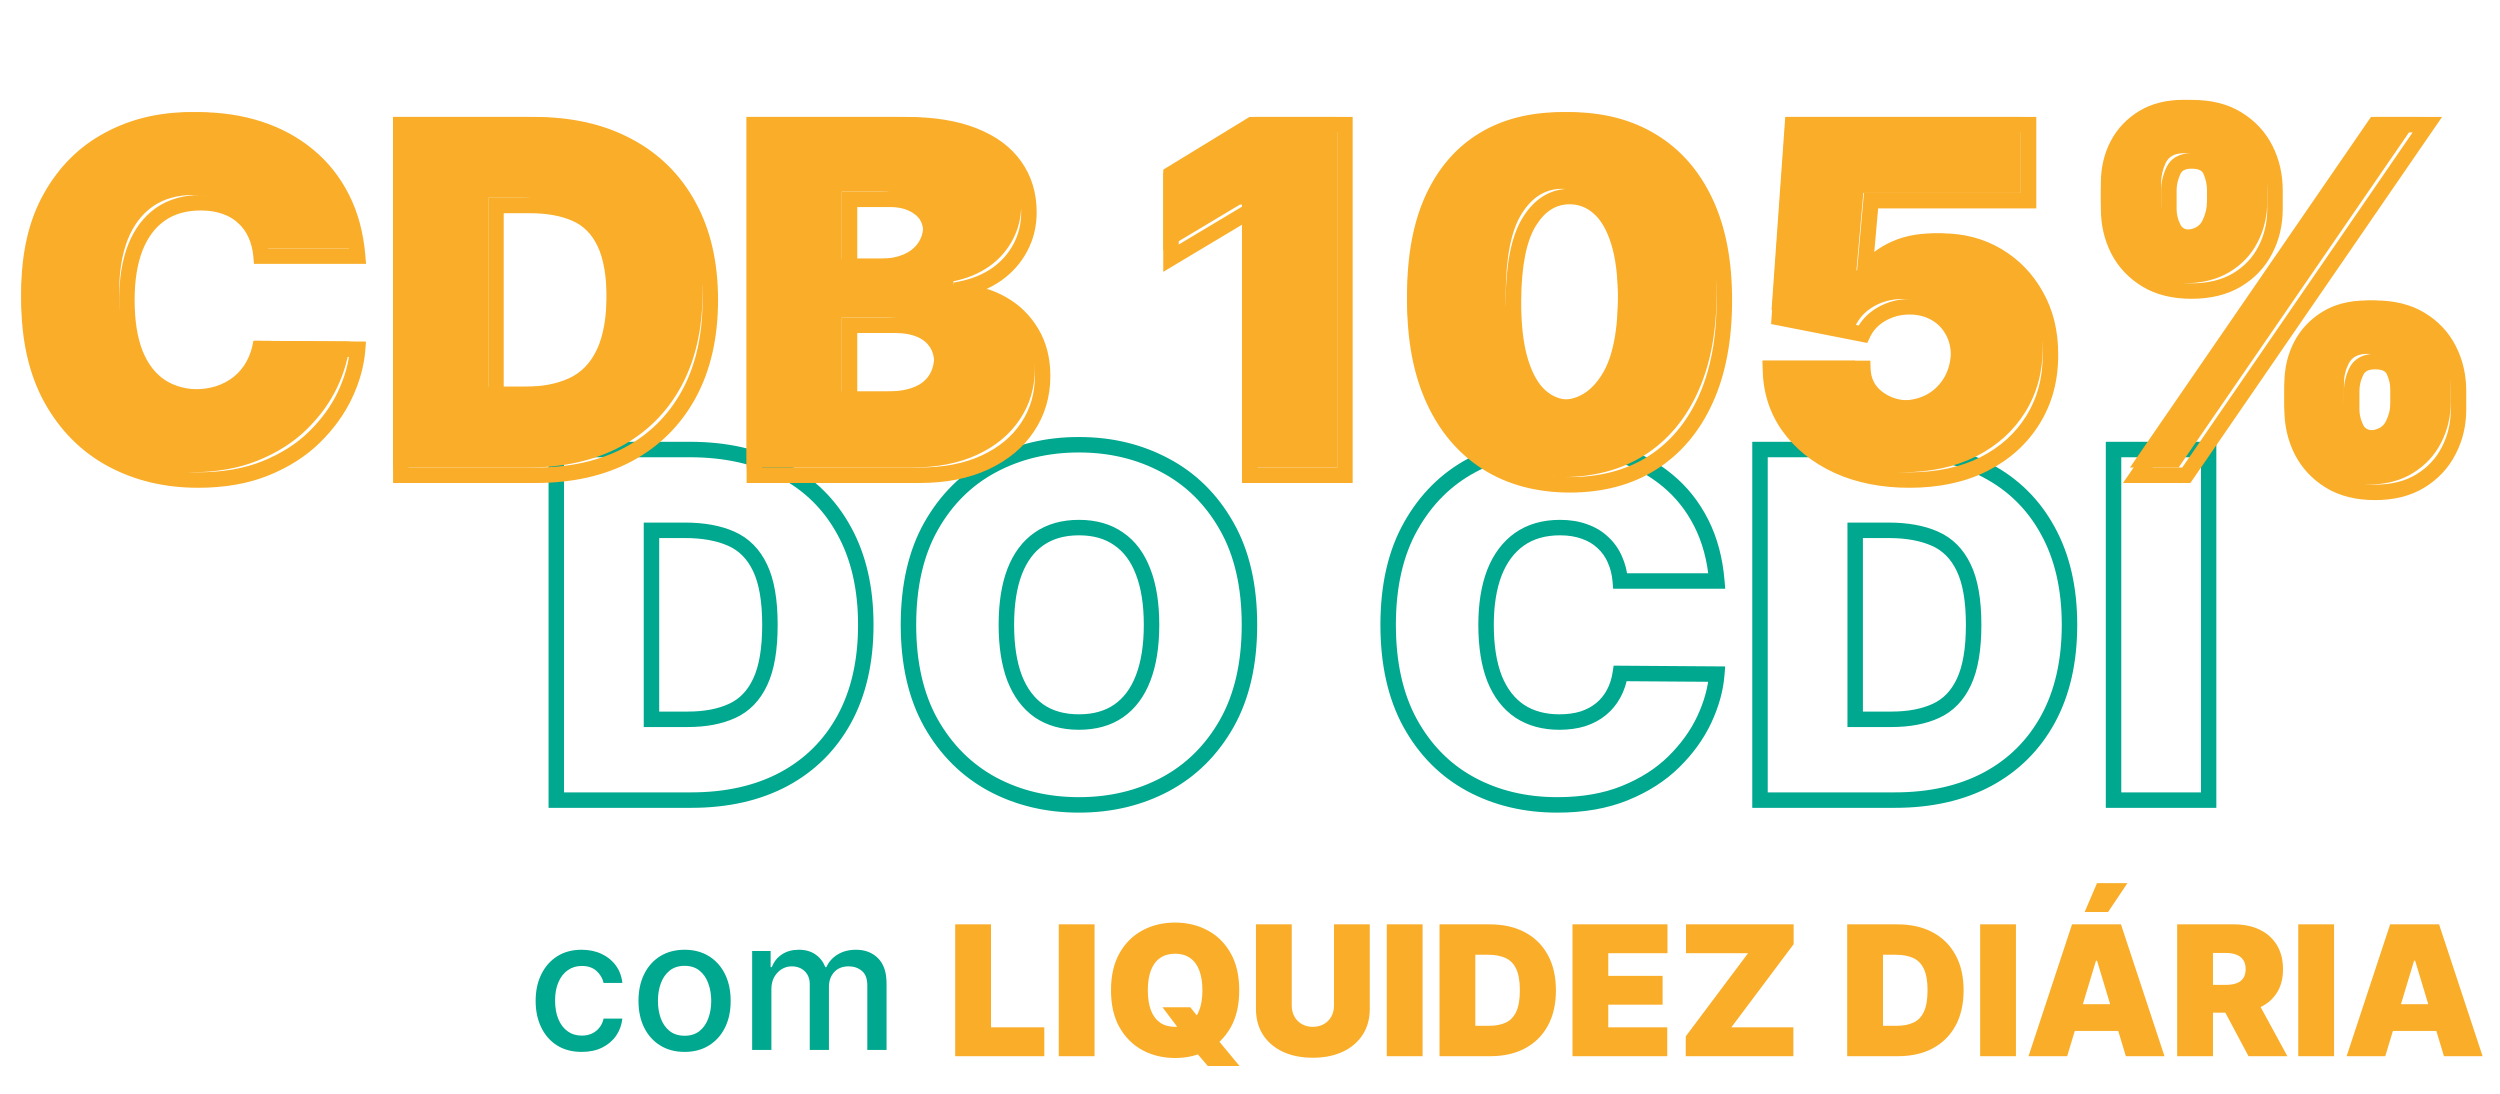 <svg width="631" height="276" viewBox="0 0 631 276" fill="none" xmlns="http://www.w3.org/2000/svg">
<mask id="path-1-outside-1_652_19" maskUnits="userSpaceOnUse" x="137.705" y="109.947" width="422" height="96" fill="black">
<rect fill="white" x="137.705" y="109.947" width="422" height="96"/>
<path d="M174.455 201.947H140.408V113.46H174.109C183.211 113.46 191.075 115.231 197.7 118.774C204.353 122.288 209.481 127.358 213.081 133.983C216.71 140.579 218.525 148.486 218.525 157.703C218.525 166.921 216.725 174.842 213.124 181.467C209.524 188.063 204.425 193.132 197.829 196.675C191.233 200.189 183.442 201.947 174.455 201.947ZM164.431 181.553H173.591C177.969 181.553 181.699 180.847 184.781 179.436C187.892 178.025 190.254 175.591 191.867 172.134C193.509 168.678 194.33 163.867 194.33 157.703C194.33 151.539 193.494 146.729 191.824 143.272C190.182 139.816 187.762 137.382 184.565 135.97C181.397 134.559 177.508 133.853 172.899 133.853H164.431V181.553ZM315.361 157.703C315.361 167.554 313.446 175.864 309.615 182.633C305.784 189.373 300.614 194.486 294.104 197.972C287.594 201.428 280.335 203.156 272.328 203.156C264.263 203.156 256.975 201.414 250.465 197.928C243.984 194.414 238.829 189.287 234.998 182.547C231.195 175.778 229.294 167.497 229.294 157.703C229.294 147.852 231.195 139.557 234.998 132.816C238.829 126.047 243.984 120.935 250.465 117.478C256.975 113.993 264.263 112.25 272.328 112.25C280.335 112.25 287.594 113.993 294.104 117.478C300.614 120.935 305.784 126.047 309.615 132.816C313.446 139.557 315.361 147.852 315.361 157.703ZM290.647 157.703C290.647 152.403 289.942 147.939 288.53 144.309C287.148 140.651 285.088 137.886 282.352 136.014C279.644 134.113 276.303 133.162 272.328 133.162C268.353 133.162 264.997 134.113 262.261 136.014C259.553 137.886 257.494 140.651 256.082 144.309C254.7 147.939 254.008 152.403 254.008 157.703C254.008 163.003 254.7 167.482 256.082 171.14C257.494 174.77 259.553 177.535 262.261 179.436C264.997 181.308 268.353 182.244 272.328 182.244C276.303 182.244 279.644 181.308 282.352 179.436C285.088 177.535 287.148 174.77 288.53 171.14C289.942 167.482 290.647 163.003 290.647 157.703ZM433.325 146.642H408.957C408.784 144.626 408.323 142.797 407.574 141.155C406.854 139.513 405.846 138.102 404.55 136.921C403.283 135.711 401.742 134.79 399.927 134.156C398.112 133.493 396.053 133.162 393.748 133.162C389.716 133.162 386.302 134.141 383.508 136.1C380.743 138.059 378.641 140.867 377.2 144.525C375.789 148.183 375.083 152.576 375.083 157.703C375.083 163.118 375.803 167.655 377.244 171.313C378.713 174.943 380.83 177.679 383.595 179.522C386.36 181.337 389.687 182.244 393.576 182.244C395.793 182.244 397.781 181.971 399.538 181.424C401.295 180.847 402.822 180.027 404.118 178.961C405.414 177.895 406.465 176.613 407.272 175.115C408.107 173.589 408.669 171.875 408.957 169.974L433.325 170.147C433.037 173.891 431.986 177.708 430.171 181.596C428.357 185.456 425.779 189.028 422.437 192.312C419.125 195.566 415.02 198.188 410.124 200.175C405.227 202.163 399.538 203.156 393.057 203.156C384.934 203.156 377.647 201.414 371.195 197.928C364.771 194.443 359.687 189.316 355.943 182.547C352.227 175.778 350.369 167.497 350.369 157.703C350.369 147.852 352.27 139.557 356.072 132.816C359.875 126.047 365.002 120.935 371.454 117.478C377.906 113.993 385.107 112.25 393.057 112.25C398.645 112.25 403.787 113.014 408.482 114.54C413.177 116.067 417.296 118.299 420.839 121.237C424.382 124.146 427.233 127.732 429.394 131.995C431.554 136.259 432.865 141.141 433.325 146.642ZM478.271 201.947H444.224V113.46H477.925C487.027 113.46 494.891 115.231 501.516 118.774C508.17 122.288 513.297 127.358 516.897 133.983C520.527 140.579 522.341 148.486 522.341 157.703C522.341 166.921 520.541 174.842 516.94 181.467C513.34 188.063 508.242 193.132 501.645 196.675C495.049 200.189 487.258 201.947 478.271 201.947ZM468.247 181.553H477.407C481.785 181.553 485.515 180.847 488.597 179.436C491.708 178.025 494.07 175.591 495.683 172.134C497.325 168.678 498.146 163.867 498.146 157.703C498.146 151.539 497.31 146.729 495.64 143.272C493.998 139.816 491.578 137.382 488.381 135.97C485.213 134.559 481.324 133.853 476.715 133.853H468.247V181.553ZM557.479 113.46V201.947H533.456V113.46H557.479Z"/>
</mask>
<path d="M140.408 201.947H138.456V203.899H140.408V201.947ZM140.408 113.46V111.508H138.456V113.46H140.408ZM197.7 118.774L196.779 120.496L196.788 120.501L197.7 118.774ZM213.081 133.983L211.366 134.915L211.371 134.924L213.081 133.983ZM213.124 181.467L214.838 182.402L214.84 182.399L213.124 181.467ZM197.829 196.675L198.747 198.398L198.753 198.395L197.829 196.675ZM164.431 181.553H162.479V183.505H164.431V181.553ZM184.781 179.436L183.974 177.658L183.968 177.661L184.781 179.436ZM191.867 172.134L190.103 171.297L190.098 171.309L191.867 172.134ZM191.824 143.272L190.06 144.11L190.066 144.122L191.824 143.272ZM184.565 135.97L183.771 137.754L183.777 137.756L184.565 135.97ZM164.431 133.853V131.901H162.479V133.853H164.431ZM174.455 199.994H140.408V203.899H174.455V199.994ZM142.36 201.947V113.46H138.456V201.947H142.36ZM140.408 115.412H174.109V111.508H140.408V115.412ZM174.109 115.412C182.957 115.412 190.491 117.133 196.779 120.496L198.62 117.053C191.658 113.33 183.465 111.508 174.109 111.508V115.412ZM196.788 120.501C203.101 123.835 207.949 128.628 211.366 134.915L214.796 133.051C211.013 126.088 205.606 120.742 198.611 117.048L196.788 120.501ZM211.371 134.924C214.81 141.174 216.573 148.742 216.573 157.703H220.477C220.477 148.23 218.611 139.984 214.792 133.042L211.371 134.924ZM216.573 157.703C216.573 166.667 214.823 174.253 211.409 180.535L214.84 182.399C218.627 175.431 220.477 167.175 220.477 157.703H216.573ZM211.411 180.531C207.991 186.796 203.167 191.593 196.906 194.956L198.753 198.395C205.684 194.672 211.057 189.33 214.838 182.402L211.411 180.531ZM196.911 194.952C190.65 198.288 183.186 199.994 174.455 199.994V203.899C183.697 203.899 191.817 202.091 198.747 198.398L196.911 194.952ZM164.431 183.505H173.591V179.601H164.431V183.505ZM173.591 183.505C178.171 183.505 182.194 182.768 185.594 181.211L183.968 177.661C181.204 178.927 177.767 179.601 173.591 179.601V183.505ZM185.588 181.214C189.173 179.587 191.851 176.786 193.636 172.96L190.098 171.309C188.657 174.396 186.611 176.462 183.974 177.658L185.588 181.214ZM193.63 172.972C195.45 169.141 196.282 164 196.282 157.703H192.377C192.377 163.735 191.568 168.214 190.103 171.297L193.63 172.972ZM196.282 157.703C196.282 151.403 195.435 146.257 193.581 142.423L190.066 144.122C191.554 147.201 192.377 151.675 192.377 157.703H196.282ZM193.587 142.435C191.765 138.599 189.021 135.803 185.353 134.185L183.777 137.756C186.504 138.96 188.599 141.033 190.06 144.11L193.587 142.435ZM185.359 134.187C181.873 132.634 177.696 131.901 172.899 131.901V135.806C177.32 135.806 180.92 136.484 183.771 137.754L185.359 134.187ZM172.899 131.901H164.431V135.806H172.899V131.901ZM162.479 133.853V181.553H166.383V133.853H162.479ZM309.615 182.633L311.312 183.598L311.314 183.595L309.615 182.633ZM294.104 197.972L295.019 199.696L295.025 199.693L294.104 197.972ZM250.465 197.928L249.535 199.645L249.544 199.649L250.465 197.928ZM234.998 182.547L233.295 183.503L233.3 183.512L234.998 182.547ZM234.998 132.816L233.299 131.855L233.297 131.857L234.998 132.816ZM250.465 117.478L251.384 119.201L251.387 119.199L250.465 117.478ZM294.104 117.478L293.182 119.199L293.188 119.202L294.104 117.478ZM309.615 132.816L307.916 133.778L307.918 133.781L309.615 132.816ZM288.53 144.309L286.704 145L286.707 145.008L286.711 145.017L288.53 144.309ZM282.352 136.014L281.23 137.611L281.24 137.618L281.249 137.625L282.352 136.014ZM262.261 136.014L263.371 137.619L263.375 137.617L262.261 136.014ZM256.082 144.309L254.261 143.607L254.258 143.614L256.082 144.309ZM256.082 171.14L254.256 171.831L254.259 171.839L254.263 171.848L256.082 171.14ZM262.261 179.436L261.139 181.034L261.149 181.041L261.158 181.047L262.261 179.436ZM282.352 179.436L283.462 181.042L283.466 181.039L282.352 179.436ZM288.53 171.14L286.709 170.438L286.706 170.445L288.53 171.14ZM313.409 157.703C313.409 167.306 311.542 175.264 307.916 181.672L311.314 183.595C315.349 176.464 317.314 167.803 317.314 157.703H313.409ZM307.918 181.669C304.259 188.105 299.351 192.948 293.182 196.25L295.025 199.693C301.876 196.025 307.309 190.642 311.312 183.598L307.918 181.669ZM293.188 196.247C286.984 199.541 280.044 201.204 272.328 201.204V205.109C280.626 205.109 288.204 203.315 295.019 199.696L293.188 196.247ZM272.328 201.204C264.554 201.204 257.588 199.527 251.387 196.207L249.544 199.649C256.363 203.3 263.971 205.109 272.328 205.109V201.204ZM251.396 196.212C245.253 192.881 240.355 188.022 236.695 181.582L233.3 183.512C237.302 190.552 242.716 195.947 249.535 199.645L251.396 196.212ZM236.7 181.591C233.099 175.181 231.247 167.248 231.247 157.703H227.342C227.342 167.746 229.292 176.375 233.295 183.503L236.7 181.591ZM231.247 157.703C231.247 148.098 233.1 140.154 236.698 133.776L233.297 131.857C229.291 138.96 227.342 147.606 227.342 157.703H231.247ZM236.697 133.778C240.356 127.312 245.25 122.472 251.384 119.201L249.547 115.756C242.719 119.397 237.301 124.783 233.299 131.855L236.697 133.778ZM251.387 119.199C257.588 115.879 264.554 114.202 272.328 114.202V110.298C263.971 110.298 256.363 112.106 249.544 115.757L251.387 119.199ZM272.328 114.202C280.042 114.202 286.98 115.878 293.182 119.199L295.025 115.757C288.209 112.107 280.629 110.298 272.328 110.298V114.202ZM293.188 119.202C299.351 122.475 304.257 127.314 307.916 133.778L311.314 131.855C307.31 124.781 301.876 119.395 295.019 115.754L293.188 119.202ZM307.918 133.781C311.542 140.158 313.409 148.101 313.409 157.703H317.314C317.314 147.604 315.35 138.955 311.312 131.852L307.918 133.781ZM292.6 157.703C292.6 152.243 291.874 147.522 290.35 143.602L286.711 145.017C288.009 148.355 288.695 152.564 288.695 157.703H292.6ZM290.356 143.619C288.858 139.656 286.576 136.539 283.454 134.402L281.249 137.625C283.6 139.233 285.437 141.646 286.704 145L290.356 143.619ZM283.474 134.416C280.376 132.241 276.622 131.21 272.328 131.21V135.114C275.984 135.114 278.913 135.984 281.23 137.611L283.474 134.416ZM272.328 131.21C268.033 131.21 264.269 132.241 261.147 134.41L263.375 137.617C265.725 135.984 268.673 135.114 272.328 135.114V131.21ZM261.15 134.408C258.063 136.543 255.786 139.654 254.261 143.607L257.904 145.012C259.201 141.648 261.043 139.229 263.371 137.619L261.15 134.408ZM254.258 143.614C252.766 147.53 252.056 152.247 252.056 157.703H255.961C255.961 152.56 256.633 148.347 257.907 145.004L254.258 143.614ZM252.056 157.703C252.056 163.161 252.766 167.889 254.256 171.831L257.908 170.45C256.633 167.076 255.961 162.846 255.961 157.703H252.056ZM254.263 171.848C255.789 175.771 258.064 178.874 261.139 181.034L263.383 177.838C261.043 176.195 259.199 173.768 257.902 170.433L254.263 171.848ZM261.158 181.047C264.28 183.183 268.039 184.197 272.328 184.197V180.292C268.667 180.292 265.715 179.434 263.363 177.825L261.158 181.047ZM272.328 184.197C276.616 184.197 280.365 183.183 283.462 181.042L281.241 177.83C278.923 179.434 275.99 180.292 272.328 180.292V184.197ZM283.466 181.039C286.576 178.879 288.856 175.77 290.355 171.835L286.706 170.445C285.439 173.77 283.6 176.191 281.238 177.833L283.466 181.039ZM290.352 171.843C291.874 167.897 292.6 163.164 292.6 157.703H288.695C288.695 162.842 288.009 167.067 286.709 170.438L290.352 171.843ZM433.325 146.642V148.595H435.448L435.271 146.479L433.325 146.642ZM408.957 146.642L407.012 146.809L407.165 148.595H408.957V146.642ZM407.574 141.155L405.787 141.939L405.792 141.952L405.798 141.965L407.574 141.155ZM404.55 136.921L403.202 138.333L403.218 138.349L403.235 138.364L404.55 136.921ZM399.927 134.156L399.257 135.99L399.27 135.994L399.283 135.999L399.927 134.156ZM383.508 136.1L382.388 134.502L382.38 134.507L383.508 136.1ZM377.2 144.525L375.384 143.81L375.379 143.823L377.2 144.525ZM377.244 171.313L375.427 172.028L375.43 172.037L375.434 172.046L377.244 171.313ZM383.595 179.522L382.512 181.147L382.518 181.151L382.524 181.155L383.595 179.522ZM399.538 181.424L400.119 183.287L400.132 183.283L400.146 183.279L399.538 181.424ZM404.118 178.961L405.358 180.469L404.118 178.961ZM407.272 175.115L405.559 174.178L405.553 174.19L407.272 175.115ZM408.957 169.974L408.971 168.022L407.28 168.01L407.027 169.681L408.957 169.974ZM433.325 170.147L435.272 170.296L435.432 168.209L433.339 168.194L433.325 170.147ZM430.171 181.596L431.938 182.427L431.94 182.422L430.171 181.596ZM422.437 192.312L423.806 193.704L423.806 193.704L422.437 192.312ZM410.124 200.175L409.389 198.366L410.124 200.175ZM371.195 197.928L370.264 199.644L370.267 199.646L371.195 197.928ZM355.943 182.547L354.231 183.486L354.235 183.492L355.943 182.547ZM356.072 132.816L357.773 133.776L357.775 133.772L356.072 132.816ZM371.454 117.478L372.376 119.199L372.382 119.196L371.454 117.478ZM408.482 114.54L409.085 112.684L408.482 114.54ZM420.839 121.237L419.593 122.74L419.6 122.746L420.839 121.237ZM429.394 131.995L427.652 132.878V132.878L429.394 131.995ZM433.325 144.69H408.957V148.595H433.325V144.69ZM410.902 146.476C410.713 144.264 410.203 142.213 409.351 140.345L405.798 141.965C406.444 143.381 406.856 144.989 407.012 146.809L410.902 146.476ZM409.362 140.371C408.535 138.485 407.368 136.847 405.865 135.478L403.235 138.364C404.325 139.357 405.174 140.542 405.787 141.939L409.362 140.371ZM405.898 135.509C404.41 134.089 402.622 133.029 400.571 132.313L399.283 135.999C400.861 136.55 402.155 137.334 403.202 138.333L405.898 135.509ZM400.596 132.322C398.53 131.568 396.238 131.21 393.748 131.21V135.114C395.867 135.114 397.694 135.419 399.257 135.99L400.596 132.322ZM393.748 131.21C389.39 131.21 385.567 132.273 382.388 134.502L384.629 137.699C387.038 136.01 390.042 135.114 393.748 135.114V131.21ZM382.38 134.507C379.258 136.719 376.94 139.857 375.384 143.81L379.017 145.241C380.341 141.878 382.229 139.399 384.637 137.693L382.38 134.507ZM375.379 143.823C373.859 147.762 373.131 152.406 373.131 157.703H377.036C377.036 152.746 377.719 148.605 379.022 145.228L375.379 143.823ZM373.131 157.703C373.131 163.277 373.87 168.074 375.427 172.028L379.06 170.598C377.736 167.236 377.036 162.96 377.036 157.703H373.131ZM375.434 172.046C377.023 175.972 379.366 179.049 382.512 181.147L384.678 177.898C382.294 176.309 380.402 173.913 379.053 170.581L375.434 172.046ZM382.524 181.155C385.66 183.213 389.375 184.197 393.576 184.197V180.292C389.999 180.292 387.06 179.462 384.666 177.89L382.524 181.155ZM393.576 184.197C395.951 184.197 398.14 183.904 400.119 183.287L398.957 179.56C397.422 180.038 395.636 180.292 393.576 180.292V184.197ZM400.146 183.279C402.11 182.635 403.856 181.703 405.358 180.469L402.878 177.453C401.787 178.35 400.48 179.06 398.93 179.568L400.146 183.279ZM405.358 180.469C406.853 179.24 408.066 177.759 408.991 176.041L405.553 174.19C404.865 175.467 403.975 176.55 402.878 177.453L405.358 180.469ZM408.985 176.053C409.941 174.305 410.569 172.37 410.887 170.266L407.027 169.681C406.769 171.38 406.274 172.872 405.559 174.178L408.985 176.053ZM408.943 171.926L433.312 172.099L433.339 168.194L408.971 168.022L408.943 171.926ZM431.379 169.997C431.111 173.477 430.132 177.065 428.402 180.771L431.94 182.422C433.84 178.351 434.963 174.306 435.272 170.296L431.379 169.997ZM428.405 180.766C426.698 184.396 424.261 187.782 421.069 190.919L423.806 193.704C427.296 190.274 430.016 186.516 431.938 182.427L428.405 180.766ZM421.069 190.919C417.962 193.972 414.082 196.462 409.389 198.366L410.858 201.984C415.959 199.914 420.288 197.161 423.806 193.704L421.069 190.919ZM409.389 198.366C404.772 200.24 399.342 201.204 393.057 201.204V205.109C399.734 205.109 405.682 204.085 410.858 201.984L409.389 198.366ZM393.057 201.204C385.223 201.204 378.26 199.526 372.123 196.211L370.267 199.646C377.034 203.301 384.646 205.109 393.057 205.109V201.204ZM372.126 196.212C366.049 192.915 361.226 188.065 357.651 181.602L354.235 183.492C358.148 190.567 363.493 195.971 370.264 199.644L372.126 196.212ZM357.654 181.607C354.133 175.194 352.321 167.255 352.321 157.703H348.417C348.417 167.739 350.321 176.362 354.232 183.486L357.654 181.607ZM352.321 157.703C352.321 148.098 354.175 140.154 357.773 133.776L354.372 131.857C350.366 138.96 348.417 147.606 348.417 157.703H352.321ZM357.775 133.772C361.406 127.307 366.271 122.469 372.376 119.199L370.532 115.757C363.732 119.4 358.343 124.788 354.37 131.86L357.775 133.772ZM372.382 119.196C378.525 115.877 385.403 114.202 393.057 114.202V110.298C384.811 110.298 377.287 112.108 370.526 115.761L372.382 119.196ZM393.057 114.202C398.467 114.202 403.402 114.941 407.878 116.397L409.085 112.684C404.172 111.086 398.823 110.298 393.057 110.298V114.202ZM407.878 116.397C412.356 117.853 416.253 119.97 419.593 122.74L422.085 119.734C418.339 116.628 413.998 114.281 409.085 112.684L407.878 116.397ZM419.6 122.746C422.925 125.476 425.609 128.846 427.652 132.878L431.135 131.113C428.858 126.619 425.839 122.817 422.078 119.728L419.6 122.746ZM427.652 132.878C429.683 136.885 430.937 141.516 431.38 146.805L435.271 146.479C434.792 140.766 433.425 135.633 431.135 131.113L427.652 132.878ZM444.224 201.947H442.272V203.899H444.224V201.947ZM444.224 113.46V111.508H442.272V113.46H444.224ZM501.516 118.774L500.595 120.496L500.604 120.501L501.516 118.774ZM516.897 133.983L515.182 134.915L515.187 134.924L516.897 133.983ZM516.94 181.467L518.654 182.402L518.656 182.399L516.94 181.467ZM501.645 196.675L502.563 198.398L502.569 198.395L501.645 196.675ZM468.247 181.553H466.295V183.505H468.247V181.553ZM488.597 179.436L487.79 177.658L487.784 177.661L488.597 179.436ZM495.683 172.134L493.919 171.297L493.914 171.309L495.683 172.134ZM495.64 143.272L493.876 144.11L493.882 144.122L495.64 143.272ZM488.381 135.97L487.587 137.754L487.593 137.756L488.381 135.97ZM468.247 133.853V131.901H466.295V133.853H468.247ZM478.271 199.994H444.224V203.899H478.271V199.994ZM446.176 201.947V113.46H442.272V201.947H446.176ZM444.224 115.412H477.925V111.508H444.224V115.412ZM477.925 115.412C486.773 115.412 494.307 117.133 500.595 120.496L502.436 117.053C495.474 113.33 487.281 111.508 477.925 111.508V115.412ZM500.604 120.501C506.917 123.835 511.765 128.628 515.182 134.915L518.612 133.051C514.829 126.088 509.422 120.742 502.427 117.048L500.604 120.501ZM515.187 134.924C518.626 141.174 520.389 148.742 520.389 157.703H524.293C524.293 148.23 522.427 139.984 518.608 133.042L515.187 134.924ZM520.389 157.703C520.389 166.667 518.639 174.253 515.225 180.535L518.656 182.399C522.443 175.431 524.293 167.175 524.293 157.703H520.389ZM515.227 180.531C511.807 186.796 506.983 191.593 500.722 194.956L502.569 198.395C509.5 194.672 514.873 189.33 518.654 182.402L515.227 180.531ZM500.727 194.952C494.466 198.288 487.002 199.994 478.271 199.994V203.899C487.513 203.899 495.633 202.091 502.563 198.398L500.727 194.952ZM468.247 183.505H477.407V179.601H468.247V183.505ZM477.407 183.505C481.987 183.505 486.01 182.768 489.41 181.211L487.784 177.661C485.02 178.927 481.583 179.601 477.407 179.601V183.505ZM489.404 181.214C492.989 179.587 495.667 176.786 497.452 172.96L493.914 171.309C492.473 174.396 490.427 176.462 487.79 177.658L489.404 181.214ZM497.446 172.972C499.266 169.141 500.098 164 500.098 157.703H496.193C496.193 163.735 495.384 168.214 493.919 171.297L497.446 172.972ZM500.098 157.703C500.098 151.403 499.251 146.257 497.397 142.423L493.882 144.122C495.37 147.201 496.193 151.675 496.193 157.703H500.098ZM497.403 142.435C495.581 138.599 492.837 135.803 489.169 134.185L487.593 137.756C490.32 138.96 492.415 141.033 493.876 144.11L497.403 142.435ZM489.175 134.187C485.689 132.634 481.512 131.901 476.715 131.901V135.806C481.136 135.806 484.736 136.484 487.587 137.754L489.175 134.187ZM476.715 131.901H468.247V135.806H476.715V131.901ZM466.295 133.853V181.553H470.199V133.853H466.295ZM557.479 113.46H559.431V111.508H557.479V113.46ZM557.479 201.947V203.899H559.431V201.947H557.479ZM533.456 201.947H531.504V203.899H533.456V201.947ZM533.456 113.46V111.508H531.504V113.46H533.456ZM555.527 113.46V201.947H559.431V113.46H555.527ZM557.479 199.994H533.456V203.899H557.479V199.994ZM535.408 201.947V113.46H531.504V201.947H535.408ZM533.456 115.412H557.479V111.508H533.456V115.412Z" fill="#00A88F" mask="url(#path-1-outside-1_652_19)"/>
<mask id="path-3-outside-2_652_19" maskUnits="userSpaceOnUse" x="4.952" y="24.952" width="618" height="102" fill="black">
<rect fill="white" x="4.952" y="24.952" width="618" height="102"/>
<path d="M90.266 64.648H65.898C65.725 62.632 65.264 60.803 64.515 59.161C63.795 57.519 62.787 56.108 61.49 54.927C60.223 53.717 58.682 52.795 56.867 52.162C55.053 51.499 52.993 51.168 50.689 51.168C46.656 51.168 43.243 52.147 40.449 54.106C37.684 56.065 35.581 58.873 34.141 62.531C32.73 66.189 32.024 70.582 32.024 75.709C32.024 81.124 32.744 85.661 34.184 89.319C35.653 92.948 37.77 95.685 40.535 97.528C43.301 99.343 46.627 100.25 50.516 100.25C52.734 100.25 54.721 99.977 56.479 99.429C58.236 98.853 59.762 98.032 61.059 96.966C62.355 95.901 63.406 94.619 64.213 93.121C65.048 91.594 65.609 89.881 65.898 87.98L90.266 88.152C89.978 91.897 88.927 95.713 87.112 99.602C85.297 103.462 82.719 107.034 79.378 110.317C76.066 113.572 71.961 116.193 67.064 118.181C62.167 120.168 56.479 121.162 49.998 121.162C41.875 121.162 34.587 119.419 28.135 115.934C21.712 112.449 16.628 107.322 12.883 100.553C9.168 93.784 7.31 85.502 7.31 75.709C7.31 65.858 9.211 57.562 13.013 50.822C16.815 44.053 21.942 38.94 28.395 35.484C34.847 31.999 42.048 30.256 49.998 30.256C55.586 30.256 60.727 31.019 65.422 32.546C70.117 34.072 74.236 36.305 77.779 39.243C81.322 42.152 84.174 45.738 86.334 50.001C88.495 54.264 89.805 59.147 90.266 64.648ZM135.211 119.952H101.165V31.466H134.866C143.968 31.466 151.831 33.237 158.456 36.78C165.11 40.294 170.237 45.364 173.838 51.989C177.467 58.585 179.282 66.492 179.282 75.709C179.282 84.926 177.481 92.847 173.881 99.472C170.28 106.069 165.182 111.138 158.586 114.681C151.99 118.195 144.198 119.952 135.211 119.952ZM125.187 99.559H134.347C138.725 99.559 142.456 98.853 145.538 97.442C148.648 96.03 151.01 93.596 152.623 90.14C154.265 86.683 155.086 81.873 155.086 75.709C155.086 69.545 154.251 64.735 152.58 61.278C150.938 57.822 148.519 55.388 145.322 53.976C142.153 52.565 138.265 51.859 133.656 51.859H125.187V99.559ZM190.397 119.952V31.466H228.764C235.504 31.466 241.164 32.373 245.744 34.188C250.353 36.002 253.823 38.566 256.157 41.878C258.519 45.191 259.7 49.094 259.7 53.587C259.7 56.842 258.979 59.809 257.539 62.488C256.128 65.167 254.14 67.413 251.577 69.228C249.013 71.014 246.018 72.252 242.59 72.944V73.808C246.392 73.952 249.848 74.917 252.959 76.703C256.07 78.46 258.547 80.894 260.391 84.005C262.234 87.087 263.156 90.716 263.156 94.893C263.156 99.732 261.889 104.038 259.354 107.811C256.848 111.585 253.276 114.551 248.639 116.712C244.001 118.872 238.471 119.952 232.047 119.952H190.397ZM214.419 100.769H225.653C229.686 100.769 232.71 100.02 234.726 98.522C236.743 96.995 237.751 94.749 237.751 91.782C237.751 89.708 237.275 87.951 236.325 86.511C235.374 85.07 234.021 83.976 232.264 83.227C230.535 82.478 228.447 82.103 225.999 82.103H214.419V100.769ZM214.419 67.241H224.27C226.373 67.241 228.231 66.909 229.844 66.247C231.457 65.584 232.71 64.634 233.603 63.395C234.525 62.128 234.986 60.587 234.986 58.772C234.986 56.036 234.006 53.947 232.047 52.507C230.089 51.038 227.612 50.304 224.616 50.304H214.419V67.241ZM339.458 31.466V119.952H315.436V53.587H314.917L295.561 65.167V44.773L317.337 31.466H339.458ZM396.167 122.372C388.13 122.343 381.188 120.485 375.341 116.798C369.494 113.111 364.986 107.797 361.818 100.855C358.649 93.913 357.079 85.589 357.108 75.882C357.137 66.146 358.721 57.879 361.861 51.081C365.029 44.284 369.523 39.113 375.341 35.57C381.188 32.027 388.13 30.256 396.167 30.256C404.203 30.256 411.145 32.042 416.992 35.614C422.839 39.156 427.347 44.327 430.516 51.125C433.684 57.922 435.254 66.175 435.225 75.882C435.225 85.647 433.641 94 430.472 100.941C427.304 107.883 422.796 113.198 416.949 116.885C411.13 120.543 404.203 122.372 396.167 122.372ZM396.167 102.843C400.314 102.843 403.713 100.682 406.363 96.362C409.042 92.012 410.367 85.186 410.338 75.882C410.338 69.804 409.733 64.835 408.524 60.976C407.314 57.116 405.643 54.264 403.512 52.421C401.38 50.548 398.932 49.612 396.167 49.612C392.019 49.612 388.634 51.715 386.013 55.92C383.392 60.126 382.053 66.78 381.995 75.882C381.966 82.075 382.557 87.173 383.766 91.177C384.976 95.152 386.647 98.09 388.778 99.991C390.939 101.892 393.401 102.843 396.167 102.843ZM481.931 121.162C475.133 121.162 469.099 119.967 463.828 117.576C458.585 115.156 454.452 111.829 451.428 107.595C448.432 103.361 446.905 98.493 446.848 92.992H470.179C470.266 96.045 471.446 98.479 473.722 100.293C476.026 102.108 478.763 103.015 481.931 103.015C484.38 103.015 486.54 102.497 488.412 101.46C490.284 100.394 491.753 98.896 492.819 96.966C493.885 95.037 494.403 92.79 494.375 90.226C494.403 87.634 493.885 85.387 492.819 83.486C491.753 81.556 490.284 80.073 488.412 79.036C486.54 77.97 484.38 77.437 481.931 77.437C479.396 77.437 477.049 78.056 474.889 79.295C472.757 80.505 471.187 82.19 470.179 84.35L449.094 80.203L452.551 31.466H512.003V50.649H472.253L470.525 70.179H471.043C472.426 67.5 474.817 65.282 478.215 63.525C481.614 61.739 485.561 60.846 490.054 60.846C495.325 60.846 500.02 62.07 504.139 64.519C508.287 66.967 511.556 70.351 513.947 74.672C516.367 78.964 517.562 83.918 517.533 89.535C517.562 95.699 516.093 101.172 513.126 105.953C510.188 110.706 506.055 114.436 500.726 117.144C495.397 119.823 489.132 121.162 481.931 121.162ZM578.53 103.361V98.695C578.53 94.95 579.336 91.494 580.949 88.325C582.591 85.157 584.967 82.608 588.078 80.678C591.189 78.748 594.977 77.783 599.442 77.783C604.021 77.783 607.867 78.733 610.978 80.635C614.117 82.536 616.494 85.07 618.107 88.239C619.72 91.407 620.526 94.893 620.526 98.695V103.361C620.526 107.106 619.705 110.562 618.064 113.731C616.45 116.899 614.074 119.448 610.934 121.378C607.795 123.308 603.964 124.273 599.442 124.273C594.919 124.273 591.103 123.308 587.992 121.378C584.881 119.448 582.519 116.899 580.906 113.731C579.322 110.562 578.53 107.106 578.53 103.361ZM593.566 98.695V103.361C593.566 105.003 593.969 106.63 594.775 108.243C595.611 109.828 597.166 110.62 599.442 110.62C601.832 110.62 603.402 109.842 604.151 108.287C604.929 106.731 605.318 105.089 605.318 103.361V98.695C605.318 96.966 604.958 95.296 604.237 93.683C603.517 92.07 601.919 91.263 599.442 91.263C597.166 91.263 595.611 92.07 594.775 93.683C593.969 95.296 593.566 96.966 593.566 98.695ZM532.213 52.723V48.057C532.213 44.255 533.033 40.77 534.675 37.601C536.346 34.433 538.737 31.898 541.848 29.997C544.958 28.096 548.717 27.145 553.124 27.145C557.704 27.145 561.55 28.096 564.661 29.997C567.8 31.898 570.177 34.433 571.79 37.601C573.403 40.77 574.209 44.255 574.209 48.057V52.723C574.209 56.525 573.388 59.996 571.746 63.136C570.133 66.276 567.757 68.782 564.617 70.654C561.478 72.526 557.647 73.462 553.124 73.462C548.602 73.462 544.786 72.512 541.675 70.611C538.564 68.71 536.202 66.189 534.589 63.05C533.005 59.91 532.213 56.468 532.213 52.723ZM547.421 48.057V52.723C547.421 54.452 547.824 56.093 548.631 57.649C549.437 59.204 550.935 59.982 553.124 59.982C555.515 59.982 557.085 59.204 557.834 57.649C558.612 56.093 559 54.452 559 52.723V48.057C559 46.329 558.64 44.658 557.92 43.045C557.2 41.432 555.602 40.626 553.124 40.626C550.849 40.626 549.322 41.461 548.545 43.131C547.796 44.773 547.421 46.415 547.421 48.057ZM539.558 119.952L600.392 31.466H612.663L551.828 119.952H539.558Z"/>
</mask>
<path d="M90.266 64.648V66.6H92.389L92.211 64.485L90.266 64.648ZM65.898 64.648L63.952 64.815L64.106 66.6H65.898V64.648ZM64.515 59.161L62.727 59.945L62.733 59.958L62.739 59.971L64.515 59.161ZM61.49 54.927L60.142 56.339L60.159 56.355L60.176 56.37L61.49 54.927ZM56.867 52.162L56.198 53.995L56.211 54L56.224 54.005L56.867 52.162ZM40.449 54.106L39.328 52.507L39.321 52.513L40.449 54.106ZM34.141 62.531L32.324 61.816L32.319 61.828L34.141 62.531ZM34.184 89.319L32.368 90.034L32.371 90.043L32.374 90.052L34.184 89.319ZM40.535 97.528L39.453 99.153L39.458 99.156L39.464 99.16L40.535 97.528ZM56.479 99.429L57.059 101.293L57.073 101.289L57.087 101.284L56.479 99.429ZM61.059 96.966L62.298 98.475L61.059 96.966ZM64.213 93.121L62.5 92.184L62.494 92.196L64.213 93.121ZM65.898 87.98L65.911 86.027L64.221 86.015L63.967 87.687L65.898 87.98ZM90.266 88.152L92.212 88.302L92.373 86.215L90.28 86.2L90.266 88.152ZM87.112 99.602L88.879 100.433L88.881 100.428L87.112 99.602ZM79.378 110.317L80.746 111.71L80.746 111.71L79.378 110.317ZM67.064 118.181L66.33 116.372L67.064 118.181ZM28.135 115.934L27.204 117.65L27.207 117.652L28.135 115.934ZM12.883 100.553L11.172 101.492L11.175 101.498L12.883 100.553ZM13.013 50.822L14.713 51.781L14.715 51.778L13.013 50.822ZM28.395 35.484L29.316 37.205L29.322 37.202L28.395 35.484ZM65.422 32.546L66.026 30.689L65.422 32.546ZM77.779 39.243L76.533 40.746L76.54 40.752L77.779 39.243ZM86.334 50.001L84.593 50.884V50.884L86.334 50.001ZM90.266 62.696H65.898V66.6H90.266V62.696ZM67.843 64.481C67.653 62.269 67.143 60.219 66.291 58.351L62.739 59.971C63.384 61.387 63.796 62.994 63.952 64.815L67.843 64.481ZM66.303 58.377C65.475 56.49 64.308 54.853 62.805 53.484L60.176 56.37C61.265 57.362 62.114 58.548 62.727 59.945L66.303 58.377ZM62.839 53.515C61.351 52.095 59.563 51.035 57.511 50.319L56.224 54.005C57.801 54.556 59.095 55.339 60.142 56.339L62.839 53.515ZM57.537 50.328C55.471 49.573 53.179 49.216 50.689 49.216V53.12C52.808 53.12 54.635 53.425 56.198 53.995L57.537 50.328ZM50.689 49.216C46.33 49.216 42.507 50.279 39.328 52.507L41.57 55.704C43.979 54.015 46.983 53.12 50.689 53.12V49.216ZM39.321 52.513C36.198 54.724 33.881 57.862 32.324 61.816L35.958 63.246C37.281 59.883 39.169 57.405 41.578 55.699L39.321 52.513ZM32.319 61.828C30.8 65.768 30.072 70.412 30.072 75.709H33.976C33.976 70.752 34.66 66.611 35.962 63.234L32.319 61.828ZM30.072 75.709C30.072 81.283 30.811 86.08 32.368 90.034L36.001 88.604C34.677 85.242 33.976 80.966 33.976 75.709H30.072ZM32.374 90.052C33.964 93.978 36.306 97.055 39.453 99.153L41.618 95.904C39.234 94.314 37.342 91.919 35.994 88.587L32.374 90.052ZM39.464 99.16C42.6 101.218 46.315 102.202 50.516 102.202V98.298C46.94 98.298 44.001 97.467 41.607 95.896L39.464 99.16ZM50.516 102.202C52.892 102.202 55.08 101.91 57.059 101.293L55.898 97.565C54.363 98.043 52.576 98.298 50.516 98.298V102.202ZM57.087 101.284C59.051 100.64 60.797 99.709 62.298 98.475L59.819 95.459C58.728 96.355 57.421 97.066 55.87 97.574L57.087 101.284ZM62.298 98.475C63.793 97.245 65.006 95.765 65.931 94.047L62.494 92.196C61.806 93.473 60.916 94.556 59.819 95.459L62.298 98.475ZM65.925 94.058C66.881 92.311 67.509 90.376 67.828 88.272L63.967 87.687C63.71 89.386 63.215 90.878 62.5 92.184L65.925 94.058ZM65.884 89.932L90.252 90.105L90.28 86.2L65.911 86.027L65.884 89.932ZM88.319 88.003C88.052 91.482 87.072 95.071 85.343 98.776L88.881 100.428C90.781 96.356 91.904 92.312 92.212 88.302L88.319 88.003ZM85.345 98.772C83.638 102.402 81.202 105.787 78.01 108.925L80.746 111.71C84.236 108.28 86.956 104.521 88.879 100.433L85.345 98.772ZM78.01 108.925C74.903 111.978 71.022 114.467 66.33 116.372L67.798 119.99C72.899 117.919 77.228 115.167 80.746 111.71L78.01 108.925ZM66.33 116.372C61.713 118.246 56.282 119.21 49.998 119.21V123.114C56.675 123.114 62.622 122.091 67.798 119.99L66.33 116.372ZM49.998 119.21C42.163 119.21 35.2 117.532 29.063 114.216L27.207 117.652C33.974 121.307 41.586 123.114 49.998 123.114V119.21ZM29.066 114.218C22.99 110.921 18.167 106.071 14.592 99.608L11.175 101.498C15.089 108.572 20.434 113.977 27.204 117.65L29.066 114.218ZM14.595 99.613C11.074 93.199 9.262 85.26 9.262 75.709H5.358C5.358 85.745 7.261 94.368 11.172 101.492L14.595 99.613ZM9.262 75.709C9.262 66.104 11.116 58.159 14.713 51.781L11.313 49.863C7.306 56.965 5.358 65.612 5.358 75.709H9.262ZM14.715 51.778C18.347 45.313 23.212 40.475 29.316 37.205L27.473 33.763C20.673 37.406 15.284 42.794 11.311 49.866L14.715 51.778ZM29.322 37.202C35.466 33.883 42.344 32.208 49.998 32.208V28.304C41.752 28.304 34.227 30.114 27.467 33.766L29.322 37.202ZM49.998 32.208C55.407 32.208 60.342 32.947 64.819 34.402L66.026 30.689C61.112 29.092 55.764 28.304 49.998 28.304V32.208ZM64.819 34.402C69.296 35.858 73.194 37.976 76.533 40.746L79.025 37.74C75.279 34.633 70.939 32.287 66.026 30.689L64.819 34.402ZM76.54 40.752C79.865 43.482 82.549 46.852 84.593 50.884L88.076 49.119C85.798 44.625 82.779 40.822 79.018 37.734L76.54 40.752ZM84.593 50.884C86.623 54.89 87.877 59.522 88.32 64.811L92.211 64.485C91.733 58.771 90.366 53.638 88.076 49.119L84.593 50.884ZM101.165 119.952H99.213V121.905H101.165V119.952ZM101.165 31.466V29.514H99.213V31.466H101.165ZM158.456 36.78L157.536 38.502L157.545 38.506L158.456 36.78ZM173.838 51.989L172.122 52.921L172.127 52.93L173.838 51.989ZM173.881 99.472L175.595 100.408L175.596 100.405L173.881 99.472ZM158.586 114.681L159.504 116.404L159.51 116.401L158.586 114.681ZM125.187 99.559H123.235V101.511H125.187V99.559ZM145.538 97.442L144.731 95.664L144.725 95.667L145.538 97.442ZM152.623 90.14L150.86 89.302L150.854 89.314L152.623 90.14ZM152.58 61.278L150.817 62.116L150.823 62.128L152.58 61.278ZM145.322 53.976L144.527 55.76L144.533 55.762L145.322 53.976ZM125.187 51.859V49.907H123.235V51.859H125.187ZM135.211 118H101.165V121.905H135.211V118ZM103.117 119.952V31.466H99.213V119.952H103.117ZM101.165 33.418H134.866V29.514H101.165V33.418ZM134.866 33.418C143.714 33.418 151.248 35.139 157.536 38.502L159.377 35.059C152.415 31.335 144.222 29.514 134.866 29.514V33.418ZM157.545 38.506C163.857 41.84 168.705 46.633 172.122 52.921L175.553 51.056C171.769 44.094 166.363 38.748 159.368 35.054L157.545 38.506ZM172.127 52.93C175.566 59.18 177.33 66.748 177.33 75.709H181.234C181.234 66.236 179.368 57.99 175.548 51.048L172.127 52.93ZM177.33 75.709C177.33 84.672 175.58 92.258 172.166 98.54L175.596 100.405C179.383 93.437 181.234 85.18 181.234 75.709H177.33ZM172.167 98.537C168.748 104.802 163.923 109.598 157.662 112.961L159.51 116.401C166.441 112.678 171.813 107.335 175.595 100.408L172.167 98.537ZM157.668 112.958C151.406 116.294 143.942 118 135.211 118V121.905C144.454 121.905 152.573 120.096 159.504 116.404L157.668 112.958ZM125.187 101.511H134.347V97.607H125.187V101.511ZM134.347 101.511C138.927 101.511 142.95 100.774 146.35 99.217L144.725 95.667C141.961 96.933 138.523 97.607 134.347 97.607V101.511ZM146.344 99.22C149.929 97.593 152.607 94.791 154.393 90.966L150.854 89.314C149.414 92.401 147.368 94.468 144.731 95.664L146.344 99.22ZM154.387 90.978C156.206 87.147 157.038 82.006 157.038 75.709H153.134C153.134 81.74 152.324 86.22 150.86 89.302L154.387 90.978ZM157.038 75.709C157.038 69.409 156.191 64.263 154.338 60.428L150.823 62.128C152.311 65.206 153.134 69.681 153.134 75.709H157.038ZM154.344 60.441C152.522 56.604 149.777 53.809 146.11 52.19L144.533 55.762C147.26 56.966 149.355 59.039 150.817 62.116L154.344 60.441ZM146.116 52.193C142.63 50.64 138.453 49.907 133.656 49.907V53.811C138.076 53.811 141.677 54.49 144.527 55.76L146.116 52.193ZM133.656 49.907H125.187V53.811H133.656V49.907ZM123.235 51.859V99.559H127.14V51.859H123.235ZM190.397 119.952H188.444V121.905H190.397V119.952ZM190.397 31.466V29.514H188.444V31.466H190.397ZM245.744 34.188L245.025 36.003L245.029 36.004L245.744 34.188ZM256.157 41.878L254.561 43.003L254.567 43.012L256.157 41.878ZM257.539 62.488L255.82 61.563L255.816 61.571L255.812 61.578L257.539 62.488ZM251.577 69.228L252.693 70.83L252.699 70.826L252.705 70.822L251.577 69.228ZM242.59 72.944L242.204 71.03L240.638 71.346V72.944H242.59ZM242.59 73.808H240.638V75.688L242.516 75.759L242.59 73.808ZM252.959 76.703L251.987 78.396L251.999 78.403L252.959 76.703ZM260.391 84.005L258.711 85L258.715 85.007L260.391 84.005ZM259.354 107.811L257.733 106.723L257.728 106.731L259.354 107.811ZM248.639 116.712L247.814 114.942L248.639 116.712ZM214.419 100.769H212.467V102.721H214.419V100.769ZM234.726 98.522L235.89 100.089L235.898 100.084L235.905 100.078L234.726 98.522ZM232.264 83.227L231.487 85.018L231.498 85.023L232.264 83.227ZM214.419 82.103V80.151H212.467V82.103H214.419ZM214.419 67.241H212.467V69.193H214.419V67.241ZM229.844 66.247L230.586 68.053L229.844 66.247ZM233.603 63.395L232.024 62.247L232.019 62.254L233.603 63.395ZM232.047 52.507L230.876 54.069L230.884 54.075L230.891 54.08L232.047 52.507ZM214.419 50.304V48.351H212.467V50.304H214.419ZM192.349 119.952V31.466H188.444V119.952H192.349ZM190.397 33.418H228.764V29.514H190.397V33.418ZM228.764 33.418C235.342 33.418 240.741 34.305 245.025 36.003L246.463 32.373C241.587 30.441 235.665 29.514 228.764 29.514V33.418ZM245.029 36.004C249.362 37.711 252.492 40.065 254.561 43.003L257.753 40.754C255.155 37.067 251.343 34.294 246.459 32.371L245.029 36.004ZM254.567 43.012C256.669 45.959 257.747 49.456 257.747 53.587H261.652C261.652 48.732 260.369 44.423 257.746 40.745L254.567 43.012ZM257.747 53.587C257.747 56.543 257.096 59.189 255.82 61.563L259.259 63.412C260.862 60.429 261.652 57.142 261.652 53.587H257.747ZM255.812 61.578C254.549 63.975 252.771 65.991 250.449 67.635L252.705 70.822C255.509 68.836 257.706 66.359 259.266 63.398L255.812 61.578ZM250.461 67.626C248.141 69.242 245.401 70.385 242.204 71.03L242.976 74.858C246.634 74.12 249.885 72.786 252.693 70.83L250.461 67.626ZM240.638 72.944V73.808H244.542V72.944H240.638ZM242.516 75.759C246.022 75.892 249.167 76.777 251.987 78.396L253.931 75.01C250.53 73.057 246.762 72.012 242.664 71.857L242.516 75.759ZM251.999 78.403C254.809 79.99 257.04 82.179 258.711 85L262.07 83.009C260.055 79.609 257.331 76.93 253.919 75.003L251.999 78.403ZM258.715 85.007C260.35 87.74 261.204 91.011 261.204 94.893H265.108C265.108 90.421 264.119 86.434 262.066 83.002L258.715 85.007ZM261.204 94.893C261.204 99.37 260.038 103.292 257.733 106.723L260.974 108.9C263.74 104.783 265.108 100.093 265.108 94.893H261.204ZM257.728 106.731C255.445 110.168 252.169 112.913 247.814 114.942L249.463 118.481C254.383 116.19 258.251 113.001 260.98 108.891L257.728 106.731ZM247.814 114.942C243.492 116.956 238.257 118 232.047 118V121.905C238.685 121.905 244.51 120.789 249.463 118.481L247.814 114.942ZM232.047 118H190.397V121.905H232.047V118ZM214.419 102.721H225.653V98.816H214.419V102.721ZM225.653 102.721C229.87 102.721 233.388 101.948 235.89 100.089L233.562 96.955C232.032 98.092 229.501 98.816 225.653 98.816V102.721ZM235.905 100.078C238.496 98.116 239.703 95.24 239.703 91.782H235.798C235.798 94.257 234.989 95.875 233.548 96.966L235.905 100.078ZM239.703 91.782C239.703 89.404 239.155 87.254 237.954 85.435L234.696 87.586C235.396 88.647 235.798 90.012 235.798 91.782H239.703ZM237.954 85.435C236.77 83.641 235.099 82.313 233.029 81.431L231.498 85.023C232.942 85.638 233.978 86.499 234.696 87.586L237.954 85.435ZM233.04 81.436C231.005 80.554 228.637 80.151 225.999 80.151V84.056C228.256 84.056 230.066 84.402 231.487 85.018L233.04 81.436ZM225.999 80.151H214.419V84.056H225.999V80.151ZM212.467 82.103V100.769H216.372V82.103H212.467ZM214.419 69.193H224.27V65.288H214.419V69.193ZM224.27 69.193C226.576 69.193 228.694 68.829 230.586 68.053L229.102 64.441C227.768 64.989 226.17 65.288 224.27 65.288V69.193ZM230.586 68.053C232.487 67.272 234.051 66.111 235.187 64.537L232.019 62.254C231.368 63.156 230.427 63.897 229.102 64.441L230.586 68.053ZM235.182 64.543C236.383 62.892 236.938 60.932 236.938 58.772H233.033C233.033 60.242 232.666 61.364 232.024 62.247L235.182 64.543ZM236.938 58.772C236.938 55.504 235.731 52.792 233.204 50.934L230.891 54.08C232.281 55.102 233.033 56.567 233.033 58.772H236.938ZM233.219 50.945C230.852 49.171 227.938 48.351 224.616 48.351V52.256C227.286 52.256 229.325 52.906 230.876 54.069L233.219 50.945ZM224.616 48.351H214.419V52.256H224.616V48.351ZM212.467 50.304V67.241H216.372V50.304H212.467ZM339.458 31.466H341.411V29.514H339.458V31.466ZM339.458 119.952V121.905H341.411V119.952H339.458ZM315.436 119.952H313.483V121.905H315.436V119.952ZM315.436 53.587H317.388V51.635H315.436V53.587ZM314.917 53.587V51.635H314.378L313.915 51.912L314.917 53.587ZM295.561 65.167H293.609V68.609L296.563 66.842L295.561 65.167ZM295.561 44.773L294.543 43.108L293.609 43.678V44.773H295.561ZM317.337 31.466V29.514H316.787L316.319 29.8L317.337 31.466ZM337.506 31.466V119.952H341.411V31.466H337.506ZM339.458 118H315.436V121.905H339.458V118ZM317.388 119.952V53.587H313.483V119.952H317.388ZM315.436 51.635H314.917V55.54H315.436V51.635ZM313.915 51.912L294.559 63.491L296.563 66.842L315.919 55.263L313.915 51.912ZM297.513 65.167V44.773H293.609V65.167H297.513ZM296.579 46.439L318.355 33.132L316.319 29.8L294.543 43.108L296.579 46.439ZM317.337 33.418H339.458V29.514H317.337V33.418ZM396.167 122.372L396.16 124.324H396.167V122.372ZM375.341 116.798L374.3 118.45L375.341 116.798ZM361.818 100.855L360.042 101.666L361.818 100.855ZM357.108 75.882L359.06 75.888V75.888L357.108 75.882ZM361.861 51.081L360.091 50.257L360.089 50.263L361.861 51.081ZM375.341 35.57L374.33 33.901L374.326 33.903L375.341 35.57ZM416.992 35.614L415.974 37.28L415.98 37.283L416.992 35.614ZM430.516 51.125L432.285 50.3L430.516 51.125ZM435.225 75.882L433.273 75.876V75.882H435.225ZM430.473 100.941L432.249 101.752L430.473 100.941ZM416.949 116.885L417.988 118.537L417.99 118.536L416.949 116.885ZM406.363 96.362L404.701 95.338L404.699 95.341L406.363 96.362ZM410.338 75.882H408.386V75.888L410.338 75.882ZM408.524 60.976L410.387 60.392L408.524 60.976ZM403.512 52.421L402.223 53.888L402.229 53.892L402.235 53.897L403.512 52.421ZM386.013 55.92L384.356 54.888L386.013 55.92ZM381.995 75.882L380.043 75.87V75.873L381.995 75.882ZM383.766 91.177L381.898 91.742L381.899 91.745L383.766 91.177ZM388.778 99.991L387.479 101.448L387.489 101.457L388.778 99.991ZM396.174 120.42C388.443 120.392 381.872 118.608 376.382 115.147L374.3 118.45C380.505 122.362 387.818 124.294 396.16 124.324L396.174 120.42ZM376.383 115.147C370.89 111.683 366.621 106.678 363.594 100.044L360.042 101.666C363.351 108.916 368.098 114.539 374.3 118.45L376.383 115.147ZM363.594 100.044C360.569 93.419 359.032 85.387 359.06 75.888L355.156 75.876C355.126 85.791 356.729 94.408 360.042 101.666L363.594 100.044ZM359.06 75.888C359.089 66.352 360.641 58.379 363.633 51.9L360.089 50.263C356.801 57.38 355.185 65.94 355.156 75.876L359.06 75.888ZM363.63 51.906C366.653 45.421 370.9 40.56 376.357 37.238L374.326 33.903C368.145 37.666 363.405 43.146 360.091 50.257L363.63 51.906ZM376.353 37.24C381.845 33.912 388.424 32.208 396.167 32.208V28.304C387.837 28.304 380.532 30.143 374.33 33.901L376.353 37.24ZM396.167 32.208C403.907 32.208 410.483 33.925 415.974 37.28L418.01 33.947C411.807 30.158 404.499 28.304 396.167 28.304V32.208ZM415.98 37.283C421.465 40.606 425.725 45.467 428.746 51.949L432.285 50.3C428.97 43.187 424.214 37.706 418.004 33.944L415.98 37.283ZM428.746 51.949C431.763 58.422 433.301 66.375 433.273 75.876L437.177 75.888C437.207 65.975 435.605 57.422 432.285 50.3L428.746 51.949ZM433.273 75.882C433.273 85.442 431.721 93.504 428.697 100.131L432.249 101.752C435.561 94.495 437.177 85.851 437.177 75.882H433.273ZM428.697 100.131C425.669 106.764 421.4 111.77 415.908 115.233L417.99 118.536C424.192 114.625 428.939 109.002 432.249 101.752L428.697 100.131ZM415.91 115.232C410.452 118.663 403.899 120.42 396.167 120.42V124.324C404.507 124.324 411.809 122.422 417.988 118.537L415.91 115.232ZM396.167 104.795C401.152 104.795 405.114 102.133 408.028 97.382L404.699 95.341C402.313 99.232 399.477 100.89 396.167 100.89V104.795ZM408.026 97.385C410.995 92.564 412.32 85.287 412.291 75.876L408.386 75.888C408.415 85.084 407.089 91.461 404.701 95.338L408.026 97.385ZM412.291 75.882C412.291 69.695 411.677 64.51 410.387 60.392L406.661 61.559C407.79 65.161 408.386 69.913 408.386 75.882H412.291ZM410.387 60.392C409.113 56.328 407.289 53.107 404.789 50.944L402.235 53.897C403.997 55.422 405.515 57.903 406.661 61.559L410.387 60.392ZM404.8 50.954C402.323 48.778 399.419 47.66 396.167 47.66V51.565C398.444 51.565 400.438 52.319 402.223 53.888L404.8 50.954ZM396.167 47.66C391.205 47.66 387.253 50.24 384.356 54.888L387.67 56.953C390.016 53.19 392.833 51.565 396.167 51.565V47.66ZM384.356 54.888C381.443 59.562 380.101 66.664 380.043 75.87L383.947 75.894C384.004 66.895 385.341 60.69 387.67 56.953L384.356 54.888ZM380.043 75.873C380.013 82.176 380.612 87.486 381.898 91.742L385.635 90.612C384.502 86.861 383.919 81.973 383.947 75.891L380.043 75.873ZM381.899 91.745C383.168 95.916 384.985 99.224 387.479 101.448L390.078 98.534C388.309 96.956 386.784 94.387 385.634 90.608L381.899 91.745ZM387.489 101.457C389.99 103.657 392.906 104.795 396.167 104.795V100.89C393.897 100.89 391.888 100.127 390.068 98.525L387.489 101.457ZM463.828 117.576L463.01 119.349L463.021 119.354L463.828 117.576ZM451.428 107.595L449.834 108.723L449.839 108.73L451.428 107.595ZM446.848 92.992V91.039H444.875L444.896 93.012L446.848 92.992ZM470.179 92.992L472.131 92.936L472.077 91.039H470.179V92.992ZM473.722 100.293L472.505 101.82L472.514 101.827L473.722 100.293ZM488.412 101.46L489.358 103.168L489.368 103.162L489.378 103.157L488.412 101.46ZM492.819 96.966L491.11 96.023L492.819 96.966ZM494.375 90.226L492.423 90.205L492.422 90.226L492.423 90.248L494.375 90.226ZM492.819 83.486L491.11 84.43L491.116 84.441L492.819 83.486ZM488.412 79.036L487.446 80.733L487.456 80.738L487.466 80.744L488.412 79.036ZM474.889 79.295L475.852 80.993L475.86 80.989L474.889 79.295ZM470.179 84.35L469.802 86.266L471.302 86.561L471.948 85.176L470.179 84.35ZM449.094 80.203L447.147 80.064L447.025 81.785L448.718 82.118L449.094 80.203ZM452.551 31.466V29.514H450.732L450.604 31.328L452.551 31.466ZM512.003 31.466H513.955V29.514H512.003V31.466ZM512.003 50.649V52.602H513.955V50.649H512.003ZM472.253 50.649V48.697H470.466L470.308 50.477L472.253 50.649ZM470.525 70.179L468.58 70.007L468.392 72.131H470.525V70.179ZM471.043 70.179V72.131H472.233L472.778 71.074L471.043 70.179ZM478.215 63.525L479.112 65.259L479.124 65.253L478.215 63.525ZM504.139 64.519L503.142 66.197L503.147 66.2L504.139 64.519ZM513.947 74.672L512.239 75.617L512.243 75.624L512.246 75.631L513.947 74.672ZM517.533 89.535L515.581 89.525L515.581 89.535L515.581 89.544L517.533 89.535ZM513.126 105.953L511.467 104.924L511.466 104.927L513.126 105.953ZM500.726 117.144L501.603 118.888L501.61 118.884L500.726 117.144ZM481.931 119.21C475.364 119.21 469.612 118.056 464.634 115.798L463.021 119.354C468.586 121.878 474.903 123.114 481.931 123.114V119.21ZM464.646 115.803C459.677 113.51 455.823 110.389 453.016 106.461L449.839 108.73C453.081 113.27 457.494 116.803 463.01 119.348L464.646 115.803ZM453.021 106.468C450.269 102.578 448.854 98.101 448.8 92.971L444.896 93.012C444.957 98.885 446.595 104.144 449.834 108.723L453.021 106.468ZM446.848 94.944H470.179V91.039H446.848V94.944ZM468.228 93.047C468.329 96.642 469.755 99.627 472.505 101.82L474.939 98.767C473.138 97.331 472.202 95.448 472.131 92.936L468.228 93.047ZM472.514 101.827C475.191 103.935 478.362 104.968 481.931 104.968V101.063C479.163 101.063 476.862 100.281 474.93 98.76L472.514 101.827ZM481.931 104.968C484.662 104.968 487.157 104.387 489.358 103.168L487.466 99.752C485.923 100.607 484.097 101.063 481.931 101.063V104.968ZM489.378 103.157C491.57 101.909 493.293 100.147 494.528 97.91L491.11 96.023C490.214 97.646 488.999 98.88 487.446 99.763L489.378 103.157ZM494.528 97.91C495.782 95.64 496.359 93.05 496.327 90.204L492.423 90.248C492.448 92.53 491.988 94.433 491.11 96.023L494.528 97.91ZM496.327 90.248C496.359 87.379 495.784 84.783 494.522 82.531L491.116 84.441C491.986 85.992 492.448 87.889 492.423 90.205L496.327 90.248ZM494.528 82.542C493.291 80.301 491.561 78.548 489.358 77.328L487.466 80.744C489.007 81.597 490.216 82.811 491.11 84.43L494.528 82.542ZM489.378 77.339C487.173 76.084 484.671 75.485 481.931 75.485V79.389C484.088 79.389 485.907 79.856 487.446 80.733L489.378 77.339ZM481.931 75.485C479.062 75.485 476.379 76.19 473.918 77.602L475.86 80.989C477.719 79.923 479.731 79.389 481.931 79.389V75.485ZM473.925 77.597C471.451 79.001 469.595 80.986 468.41 83.525L471.948 85.176C472.78 83.394 474.063 82.009 475.852 80.993L473.925 77.597ZM470.556 82.435L449.471 78.287L448.718 82.118L469.802 86.266L470.556 82.435ZM451.042 80.341L454.498 31.604L450.604 31.328L447.147 80.064L451.042 80.341ZM452.551 33.418H512.003V29.514H452.551V33.418ZM510.051 31.466V50.649H513.955V31.466H510.051ZM512.003 48.697H472.253V52.602H512.003V48.697ZM470.308 50.477L468.58 70.007L472.469 70.351L474.198 50.821L470.308 50.477ZM470.525 72.131H471.043V68.226H470.525V72.131ZM472.778 71.074C473.93 68.841 475.976 66.88 479.112 65.259L477.319 61.791C473.658 63.683 470.921 66.158 469.308 69.283L472.778 71.074ZM479.124 65.253C482.198 63.638 485.823 62.798 490.054 62.798V58.894C485.298 58.894 481.031 59.84 477.307 61.797L479.124 65.253ZM490.054 62.798C495.01 62.798 499.354 63.945 503.142 66.197L505.137 62.84C500.686 60.195 495.64 58.894 490.054 58.894V62.798ZM503.147 66.2C506.987 68.466 510.012 71.593 512.239 75.617L515.655 73.727C513.1 69.109 509.587 65.467 505.132 62.837L503.147 66.2ZM512.246 75.631C514.477 79.588 515.608 84.199 515.581 89.525L519.485 89.545C519.516 83.637 518.256 78.34 515.648 73.713L512.246 75.631ZM515.581 89.544C515.608 95.378 514.222 100.484 511.467 104.924L514.785 106.983C517.964 101.86 519.516 96.021 519.485 89.526L515.581 89.544ZM511.466 104.927C508.729 109.354 504.874 112.846 499.842 115.403L501.61 118.884C507.235 116.026 511.647 112.059 514.787 106.98L511.466 104.927ZM499.849 115.4C494.843 117.916 488.89 119.21 481.931 119.21V123.114C489.374 123.114 495.951 121.729 501.603 118.888L499.849 115.4ZM580.949 88.325L579.216 87.427L579.21 87.439L580.949 88.325ZM588.078 80.678L587.049 79.019V79.019L588.078 80.678ZM610.978 80.635L609.96 82.3L609.966 82.305L610.978 80.635ZM618.107 88.239L616.367 89.124L618.107 88.239ZM618.064 113.731L616.33 112.832L616.324 112.845L618.064 113.731ZM610.934 121.378L611.957 123.041L610.934 121.378ZM587.992 121.378L589.021 119.719V119.719L587.992 121.378ZM580.906 113.731L579.16 114.604L579.163 114.61L579.166 114.616L580.906 113.731ZM594.775 108.243L593.029 109.116L593.039 109.135L593.048 109.154L594.775 108.243ZM604.151 108.287L602.405 107.413L602.398 107.427L602.392 107.44L604.151 108.287ZM604.237 93.683L602.455 94.479V94.479L604.237 93.683ZM594.775 93.683L593.042 92.785L593.035 92.797L593.029 92.81L594.775 93.683ZM534.675 37.601L532.948 36.691L532.942 36.703L534.675 37.601ZM541.848 29.997L542.866 31.663L541.848 29.997ZM564.661 29.997L563.643 31.663L563.649 31.667L564.661 29.997ZM571.79 37.601L573.529 36.715V36.715L571.79 37.601ZM571.746 63.136L570.016 62.231L570.01 62.244L571.746 63.136ZM564.617 70.654L565.617 72.331L564.617 70.654ZM541.675 70.611L540.657 72.276L541.675 70.611ZM534.589 63.05L532.846 63.929L532.849 63.935L532.852 63.942L534.589 63.05ZM548.631 57.649L546.898 58.547V58.547L548.631 57.649ZM557.834 57.649L556.088 56.776L556.081 56.789L556.075 56.802L557.834 57.649ZM548.545 43.131L546.775 42.307L546.771 42.314L546.768 42.321L548.545 43.131ZM539.558 119.952L537.949 118.846L535.846 121.905H539.558V119.952ZM600.392 31.466V29.514H599.365L598.783 30.36L600.392 31.466ZM612.663 31.466L614.271 32.572L616.374 29.514H612.663V31.466ZM551.828 119.952V121.905H552.855L553.437 121.058L551.828 119.952ZM580.482 103.361V98.695H576.578V103.361H580.482ZM580.482 98.695C580.482 95.241 581.223 92.09 582.689 89.211L579.21 87.439C577.449 90.897 576.578 94.659 576.578 98.695H580.482ZM582.683 89.223C584.158 86.376 586.288 84.086 589.107 82.337L587.049 79.019C583.647 81.129 581.024 83.938 579.216 87.427L582.683 89.223ZM589.107 82.337C591.848 80.637 595.261 79.735 599.442 79.735V75.831C594.693 75.831 590.531 76.859 587.049 79.019L589.107 82.337ZM599.442 79.735C603.753 79.735 607.225 80.629 609.96 82.3L611.996 78.969C608.509 76.838 604.289 75.831 599.442 75.831V79.735ZM609.966 82.305C612.806 84.023 614.924 86.291 616.367 89.124L619.846 87.353C618.063 83.85 615.429 81.048 611.989 78.965L609.966 82.305ZM616.367 89.124C617.831 92 618.574 95.179 618.574 98.695H622.479C622.479 94.607 621.609 90.815 619.846 87.353L616.367 89.124ZM618.574 98.695V103.361H622.479V98.695H618.574ZM618.574 103.361C618.574 106.809 617.821 109.955 616.33 112.832L619.797 114.629C621.59 111.169 622.479 107.402 622.479 103.361H618.574ZM616.324 112.845C614.88 115.681 612.757 117.966 609.912 119.715L611.957 123.041C615.391 120.93 618.021 118.117 619.803 114.616L616.324 112.845ZM609.912 119.715C607.143 121.417 603.685 122.321 599.442 122.321V126.225C604.243 126.225 608.447 125.199 611.957 123.041L609.912 119.715ZM599.442 122.321C595.198 122.321 591.758 121.417 589.021 119.719L586.963 123.037C590.448 125.199 594.641 126.225 599.442 126.225V122.321ZM589.021 119.719C586.204 117.971 584.092 115.686 582.646 112.845L579.166 114.616C580.946 118.112 583.558 120.925 586.963 123.037L589.021 119.719ZM582.652 112.857C581.211 109.976 580.482 106.82 580.482 103.361H576.578C576.578 107.391 577.432 111.149 579.16 114.604L582.652 112.857ZM591.613 98.695V103.361H595.518V98.695H591.613ZM591.613 103.361C591.613 105.335 592.101 107.259 593.029 109.116L596.521 107.37C595.837 106.001 595.518 104.671 595.518 103.361H591.613ZM593.048 109.154C594.317 111.56 596.673 112.572 599.442 112.572V108.667C597.659 108.667 596.904 108.095 596.502 107.333L593.048 109.154ZM599.442 112.572C602.247 112.572 604.712 111.622 605.91 109.133L602.392 107.44C602.092 108.062 601.418 108.667 599.442 108.667V112.572ZM605.897 109.16C606.81 107.335 607.27 105.394 607.27 103.361H603.365C603.365 104.784 603.048 106.127 602.405 107.413L605.897 109.16ZM607.27 103.361V98.695H603.365V103.361H607.27ZM607.27 98.695C607.27 96.686 606.85 94.745 606.02 92.887L602.455 94.479C603.066 95.847 603.365 97.247 603.365 98.695H607.27ZM606.02 92.887C604.861 90.29 602.326 89.311 599.442 89.311V93.216C601.511 93.216 602.174 93.85 602.455 94.479L606.02 92.887ZM599.442 89.311C596.656 89.311 594.303 90.35 593.042 92.785L596.509 94.581C596.919 93.789 597.677 93.216 599.442 93.216V89.311ZM593.029 92.81C592.093 94.682 591.613 96.65 591.613 98.695H595.518C595.518 97.283 595.844 95.91 596.521 94.556L593.029 92.81ZM534.165 52.723V48.057H530.26V52.723H534.165ZM534.165 48.057C534.165 44.546 534.92 41.372 536.409 38.499L532.942 36.703C531.147 40.167 530.26 43.963 530.26 48.057H534.165ZM536.402 38.512C537.906 35.66 540.049 33.384 542.866 31.663L540.83 28.331C537.424 30.412 534.786 33.205 532.948 36.691L536.402 38.512ZM542.866 31.663C545.611 29.985 549.001 29.097 553.124 29.097V25.193C548.433 25.193 544.305 26.207 540.83 28.331L542.866 31.663ZM553.124 29.097C557.436 29.097 560.908 29.991 563.643 31.663L565.679 28.331C562.192 26.2 557.972 25.193 553.124 25.193V29.097ZM563.649 31.667C566.488 33.386 568.607 35.653 570.05 38.487L573.529 36.715C571.746 33.212 569.112 30.41 565.672 28.327L563.649 31.667ZM570.05 38.487C571.514 41.362 572.257 44.541 572.257 48.057H576.161C576.161 43.969 575.292 40.177 573.529 36.715L570.05 38.487ZM572.257 48.057V52.723H576.161V48.057H572.257ZM572.257 52.723C572.257 56.234 571.502 59.391 570.016 62.231L573.476 64.041C575.275 60.602 576.161 56.817 576.161 52.723H572.257ZM570.01 62.244C568.57 65.046 566.455 67.285 563.617 68.977L565.617 72.331C569.059 70.278 571.696 67.505 573.483 64.028L570.01 62.244ZM563.617 68.977C560.844 70.631 557.378 71.51 553.124 71.51V75.415C557.916 75.415 562.111 74.421 565.617 72.331L563.617 68.977ZM553.124 71.51C548.875 71.51 545.431 70.618 542.693 68.945L540.657 72.276C544.14 74.405 548.329 75.415 553.124 75.415V71.51ZM542.693 68.945C539.877 67.224 537.769 64.967 536.325 62.157L532.852 63.942C534.635 67.411 537.25 70.195 540.657 72.276L542.693 68.945ZM536.332 62.17C534.894 59.321 534.165 56.183 534.165 52.723H530.26C530.26 56.753 531.115 60.499 532.846 63.929L536.332 62.17ZM545.469 48.057V52.723H549.373V48.057H545.469ZM545.469 52.723C545.469 54.769 545.949 56.718 546.898 58.547L550.364 56.75C549.699 55.468 549.373 54.134 549.373 52.723H545.469ZM546.898 58.547C548.129 60.922 550.422 61.934 553.124 61.934V58.03C551.448 58.03 550.746 57.486 550.364 56.75L546.898 58.547ZM553.124 61.934C555.93 61.934 558.395 60.984 559.593 58.496L556.075 56.802C555.775 57.425 555.1 58.03 553.124 58.03V61.934ZM559.58 58.522C560.492 56.697 560.953 54.757 560.953 52.723H557.048C557.048 54.147 556.731 55.49 556.088 56.776L559.58 58.522ZM560.953 52.723V48.057H557.048V52.723H560.953ZM560.953 48.057C560.953 46.048 560.532 44.107 559.703 42.249L556.138 43.841C556.749 45.209 557.048 46.609 557.048 48.057H560.953ZM559.703 42.249C558.544 39.652 556.009 38.673 553.124 38.673V42.578C555.194 42.578 555.857 43.212 556.138 43.841L559.703 42.249ZM553.124 38.673C551.757 38.673 550.461 38.923 549.336 39.539C548.185 40.169 547.328 41.118 546.775 42.307L550.314 43.955C550.539 43.474 550.834 43.17 551.21 42.965C551.611 42.745 552.217 42.578 553.124 42.578V38.673ZM546.768 42.321C545.915 44.192 545.469 46.109 545.469 48.057H549.373C549.373 46.721 549.676 45.355 550.321 43.942L546.768 42.321ZM541.166 121.058L602.001 32.572L598.783 30.36L537.949 118.846L541.166 121.058ZM600.392 33.418H612.663V29.514H600.392V33.418ZM611.054 30.36L550.219 118.846L553.437 121.058L614.271 32.572L611.054 30.36ZM551.828 118H539.558V121.905H551.828V118Z" fill="#F9AD28" mask="url(#path-3-outside-2_652_19)"/>
<path d="M88.314 62.696H63.945C63.773 60.68 63.312 58.85 62.563 57.209C61.843 55.567 60.834 54.156 59.538 52.974C58.271 51.765 56.73 50.843 54.915 50.209C53.101 49.547 51.041 49.215 48.737 49.215C44.704 49.215 41.291 50.195 38.497 52.154C35.732 54.112 33.629 56.921 32.189 60.579C30.777 64.237 30.072 68.63 30.072 73.757C30.072 79.172 30.792 83.709 32.232 87.367C33.701 90.996 35.818 93.732 38.583 95.576C41.349 97.391 44.675 98.298 48.564 98.298C50.782 98.298 52.769 98.024 54.526 97.477C56.283 96.901 57.81 96.08 59.106 95.014C60.402 93.948 61.454 92.667 62.26 91.169C63.096 89.642 63.657 87.928 63.945 86.027L88.314 86.2C88.026 89.945 86.974 93.761 85.16 97.65C83.345 101.51 80.767 105.081 77.426 108.365C74.113 111.62 70.009 114.241 65.112 116.229C60.215 118.216 54.526 119.21 48.045 119.21C39.923 119.21 32.635 117.467 26.183 113.982C19.76 110.497 14.676 105.369 10.931 98.6C7.215 91.831 5.358 83.55 5.358 73.757C5.358 63.906 7.259 55.61 11.061 48.87C14.863 42.101 19.99 36.988 26.442 33.532C32.894 30.046 40.096 28.304 48.045 28.304C53.633 28.304 58.775 29.067 63.47 30.594C68.165 32.12 72.284 34.353 75.827 37.291C79.37 40.2 82.222 43.786 84.382 48.049C86.542 52.312 87.853 57.194 88.314 62.696ZM133.259 118H99.213V29.514H132.913C142.016 29.514 149.879 31.285 156.504 34.828C163.158 38.342 168.285 43.411 171.886 50.036C175.515 56.633 177.33 64.539 177.33 73.757C177.33 82.974 175.529 90.895 171.929 97.52C168.328 104.116 163.23 109.186 156.634 112.729C150.038 116.243 142.246 118 133.259 118ZM123.235 97.607H132.395C136.773 97.607 140.503 96.901 143.585 95.49C146.696 94.078 149.058 91.644 150.671 88.188C152.313 84.731 153.134 79.921 153.134 73.757C153.134 67.593 152.299 62.782 150.628 59.326C148.986 55.869 146.567 53.435 143.369 52.024C140.201 50.612 136.312 49.907 131.704 49.907H123.235V97.607ZM188.444 118V29.514H226.812C233.552 29.514 239.212 30.421 243.792 32.236C248.4 34.05 251.871 36.614 254.204 39.926C256.566 43.239 257.747 47.142 257.747 51.635C257.747 54.89 257.027 57.857 255.587 60.536C254.176 63.214 252.188 65.461 249.625 67.276C247.061 69.062 244.065 70.3 240.638 70.992V71.856C244.44 72 247.896 72.965 251.007 74.751C254.118 76.507 256.595 78.942 258.439 82.052C260.282 85.134 261.204 88.764 261.204 92.94C261.204 97.779 259.936 102.086 257.402 105.859C254.896 109.632 251.324 112.599 246.686 114.76C242.049 116.92 236.519 118 230.095 118H188.444ZM212.467 98.816H223.701C227.733 98.816 230.758 98.067 232.774 96.57C234.79 95.043 235.798 92.796 235.798 89.829C235.798 87.756 235.323 85.999 234.373 84.558C233.422 83.118 232.068 82.023 230.311 81.275C228.583 80.526 226.495 80.151 224.046 80.151H212.467V98.816ZM212.467 65.288H222.318C224.421 65.288 226.279 64.957 227.892 64.294C229.505 63.632 230.758 62.681 231.651 61.443C232.572 60.175 233.033 58.635 233.033 56.82C233.033 54.083 232.054 51.995 230.095 50.555C228.137 49.086 225.659 48.351 222.664 48.351H212.467V65.288ZM337.506 29.514V118H313.483V51.635H312.965L293.609 63.214V42.821L315.385 29.514H337.506ZM394.214 120.42C386.178 120.391 379.236 118.533 373.389 114.846C367.542 111.159 363.034 105.845 359.865 98.903C356.697 91.961 355.127 83.637 355.156 73.93C355.185 64.194 356.769 55.927 359.909 49.129C363.077 42.331 367.571 37.161 373.389 33.618C379.236 30.075 386.178 28.304 394.214 28.304C402.251 28.304 409.193 30.09 415.04 33.661C420.887 37.204 425.395 42.374 428.563 49.172C431.732 55.97 433.302 64.222 433.273 73.93C433.273 83.694 431.689 92.047 428.52 98.989C425.352 105.931 420.844 111.245 414.997 114.932C409.178 118.59 402.251 120.42 394.214 120.42ZM394.214 100.89C398.362 100.89 401.761 98.73 404.411 94.409C407.09 90.06 408.415 83.233 408.386 73.93C408.386 67.852 407.781 62.883 406.571 59.023C405.362 55.164 403.691 52.312 401.56 50.468C399.428 48.596 396.98 47.66 394.214 47.66C390.067 47.66 386.682 49.763 384.061 53.968C381.44 58.174 380.1 64.827 380.043 73.93C380.014 80.123 380.604 85.221 381.814 89.225C383.024 93.2 384.695 96.138 386.826 98.039C388.987 99.94 391.449 100.89 394.214 100.89ZM479.979 119.21C473.181 119.21 467.147 118.014 461.876 115.624C456.633 113.204 452.5 109.877 449.475 105.643C446.48 101.409 444.953 96.541 444.895 91.039H468.227C468.313 94.093 469.494 96.526 471.77 98.341C474.074 100.156 476.811 101.063 479.979 101.063C482.427 101.063 484.588 100.545 486.46 99.508C488.332 98.442 489.801 96.944 490.867 95.014C491.933 93.084 492.451 90.838 492.422 88.274C492.451 85.682 491.933 83.435 490.867 81.534C489.801 79.604 488.332 78.121 486.46 77.084C484.588 76.018 482.427 75.485 479.979 75.485C477.444 75.485 475.097 76.104 472.936 77.343C470.805 78.553 469.235 80.238 468.227 82.398L447.142 78.25L450.599 29.514H510.051V48.697H470.301L468.573 68.226H469.091C470.474 65.547 472.864 63.33 476.263 61.572C479.662 59.787 483.608 58.894 488.102 58.894C493.373 58.894 498.068 60.118 502.187 62.566C506.335 65.015 509.604 68.399 511.995 72.72C514.414 77.012 515.61 81.966 515.581 87.583C515.61 93.747 514.141 99.22 511.174 104.001C508.236 108.754 504.103 112.484 498.774 115.192C493.445 117.87 487.18 119.21 479.979 119.21ZM576.578 101.409V96.743C576.578 92.998 577.384 89.541 578.997 86.373C580.639 83.204 583.015 80.655 586.126 78.725C589.237 76.796 593.025 75.831 597.489 75.831C602.069 75.831 605.915 76.781 609.025 78.682C612.165 80.583 614.541 83.118 616.155 86.287C617.768 89.455 618.574 92.94 618.574 96.743V101.409C618.574 105.153 617.753 108.61 616.111 111.778C614.498 114.947 612.122 117.496 608.982 119.426C605.843 121.356 602.012 122.321 597.489 122.321C592.967 122.321 589.151 121.356 586.04 119.426C582.929 117.496 580.567 114.947 578.954 111.778C577.37 108.61 576.578 105.153 576.578 101.409ZM591.613 96.743V101.409C591.613 103.051 592.017 104.678 592.823 106.291C593.658 107.875 595.214 108.667 597.489 108.667C599.88 108.667 601.45 107.89 602.199 106.334C602.977 104.779 603.365 103.137 603.365 101.409V96.743C603.365 95.014 603.005 93.344 602.285 91.731C601.565 90.118 599.967 89.311 597.489 89.311C595.214 89.311 593.658 90.118 592.823 91.731C592.017 93.344 591.613 95.014 591.613 96.743ZM530.26 50.771V46.105C530.26 42.303 531.081 38.817 532.723 35.649C534.394 32.48 536.785 29.945 539.895 28.044C543.006 26.143 546.765 25.193 551.172 25.193C555.752 25.193 559.597 26.143 562.708 28.044C565.848 29.945 568.224 32.48 569.837 35.649C571.45 38.817 572.257 42.303 572.257 46.105V50.771C572.257 54.573 571.436 58.044 569.794 61.184C568.181 64.323 565.805 66.829 562.665 68.702C559.525 70.574 555.694 71.51 551.172 71.51C546.65 71.51 542.833 70.559 539.723 68.658C536.612 66.757 534.25 64.237 532.637 61.097C531.052 57.958 530.26 54.516 530.26 50.771ZM545.469 46.105V50.771C545.469 52.499 545.872 54.141 546.679 55.697C547.485 57.252 548.983 58.03 551.172 58.03C553.563 58.03 555.133 57.252 555.882 55.697C556.659 54.141 557.048 52.499 557.048 50.771V46.105C557.048 44.376 556.688 42.706 555.968 41.093C555.248 39.48 553.649 38.673 551.172 38.673C548.897 38.673 547.37 39.508 546.592 41.179C545.843 42.821 545.469 44.463 545.469 46.105ZM537.605 118L598.44 29.514H610.711L549.876 118H537.605Z" fill="#F9AD28"/>
<path d="M146.829 265.5C144.413 265.5 142.334 264.953 140.59 263.859C138.857 262.754 137.524 261.232 136.593 259.293C135.661 257.355 135.196 255.134 135.196 252.632C135.196 250.097 135.672 247.861 136.625 245.922C137.579 243.972 138.922 242.45 140.655 241.356C142.388 240.262 144.429 239.716 146.78 239.716C148.675 239.716 150.365 240.068 151.849 240.772C153.333 241.465 154.53 242.44 155.44 243.696C156.36 244.953 156.907 246.42 157.081 248.099H152.353C152.093 246.929 151.497 245.922 150.565 245.077C149.645 244.232 148.41 243.81 146.861 243.81C145.507 243.81 144.321 244.167 143.303 244.882C142.296 245.586 141.51 246.593 140.947 247.904C140.384 249.204 140.102 250.742 140.102 252.518C140.102 254.338 140.378 255.909 140.931 257.23C141.483 258.551 142.263 259.575 143.27 260.301C144.289 261.026 145.486 261.389 146.861 261.389C147.782 261.389 148.616 261.221 149.363 260.886C150.121 260.539 150.755 260.046 151.264 259.407C151.784 258.768 152.147 257.999 152.353 257.1H157.081C156.907 258.714 156.382 260.154 155.505 261.422C154.627 262.689 153.452 263.685 151.979 264.411C150.517 265.137 148.8 265.5 146.829 265.5ZM172.788 265.5C170.448 265.5 168.406 264.964 166.662 263.891C164.918 262.819 163.565 261.319 162.601 259.391C161.637 257.463 161.155 255.21 161.155 252.632C161.155 250.043 161.637 247.78 162.601 245.841C163.565 243.902 164.918 242.396 166.662 241.324C168.406 240.252 170.448 239.716 172.788 239.716C175.127 239.716 177.169 240.252 178.913 241.324C180.657 242.396 182.011 243.902 182.975 245.841C183.939 247.78 184.421 250.043 184.421 252.632C184.421 255.21 183.939 257.463 182.975 259.391C182.011 261.319 180.657 262.819 178.913 263.891C177.169 264.964 175.127 265.5 172.788 265.5ZM172.804 261.422C174.32 261.422 175.577 261.021 176.573 260.219C177.57 259.418 178.306 258.351 178.783 257.019C179.27 255.686 179.514 254.219 179.514 252.616C179.514 251.024 179.27 249.561 178.783 248.229C178.306 246.886 177.57 245.808 176.573 244.996C175.577 244.183 174.32 243.777 172.804 243.777C171.277 243.777 170.009 244.183 169.002 244.996C168.005 245.808 167.263 246.886 166.776 248.229C166.299 249.561 166.061 251.024 166.061 252.616C166.061 254.219 166.299 255.686 166.776 257.019C167.263 258.351 168.005 259.418 169.002 260.219C170.009 261.021 171.277 261.422 172.804 261.422ZM189.843 264.996V240.04H194.506V244.102H194.815C195.335 242.727 196.185 241.654 197.365 240.885C198.546 240.105 199.96 239.716 201.606 239.716C203.274 239.716 204.671 240.105 205.798 240.885C206.935 241.665 207.774 242.737 208.316 244.102H208.576C209.172 242.77 210.119 241.708 211.419 240.918C212.719 240.116 214.268 239.716 216.066 239.716C218.33 239.716 220.176 240.425 221.606 241.844C223.047 243.263 223.767 245.402 223.767 248.262V264.996H218.909V248.716C218.909 247.027 218.449 245.803 217.528 245.045C216.607 244.286 215.508 243.907 214.23 243.907C212.649 243.907 211.419 244.395 210.542 245.37C209.665 246.334 209.226 247.574 209.226 249.09V264.996H204.384V248.408C204.384 247.054 203.962 245.965 203.117 245.142C202.272 244.319 201.173 243.907 199.819 243.907C198.898 243.907 198.048 244.151 197.268 244.638C196.499 245.115 195.876 245.781 195.4 246.637C194.934 247.492 194.701 248.484 194.701 249.61V264.996H189.843Z" fill="#00A88F"/>
<g filter="url(#filter0_d_652_19)">
<path d="M241.095 264.996V231.722H250.129V257.717H263.581V264.996H241.095ZM276.266 231.722V264.996H267.233V231.722H276.266ZM293.415 252.648H300.434L302.968 255.833L307.258 260.707L312.847 267.466H304.853L300.889 262.851L298.224 259.017L293.415 252.648ZM312.782 248.359C312.782 252.063 312.061 255.188 310.621 257.734C309.18 260.268 307.236 262.191 304.788 263.501C302.34 264.801 299.611 265.451 296.6 265.451C293.567 265.451 290.826 264.796 288.378 263.485C285.941 262.164 284.003 260.236 282.562 257.701C281.132 255.156 280.417 252.042 280.417 248.359C280.417 244.655 281.132 241.535 282.562 239.001C284.003 236.455 285.941 234.533 288.378 233.233C290.826 231.922 293.567 231.267 296.6 231.267C299.611 231.267 302.34 231.922 304.788 233.233C307.236 234.533 309.18 236.455 310.621 239.001C312.061 241.535 312.782 244.655 312.782 248.359ZM303.488 248.359C303.488 246.366 303.223 244.687 302.692 243.322C302.172 241.947 301.398 240.907 300.369 240.203C299.351 239.488 298.094 239.131 296.6 239.131C295.105 239.131 293.843 239.488 292.814 240.203C291.796 240.907 291.021 241.947 290.491 243.322C289.971 244.687 289.711 246.366 289.711 248.359C289.711 250.352 289.971 252.036 290.491 253.412C291.021 254.777 291.796 255.816 292.814 256.531C293.843 257.235 295.105 257.587 296.6 257.587C298.094 257.587 299.351 257.235 300.369 256.531C301.398 255.816 302.172 254.777 302.692 253.412C303.223 252.036 303.488 250.352 303.488 248.359ZM336.698 231.722H345.731V253.038C345.731 255.573 345.124 257.766 343.911 259.618C342.709 261.46 341.03 262.884 338.875 263.891C336.719 264.888 334.217 265.386 331.368 265.386C328.498 265.386 325.985 264.888 323.83 263.891C321.674 262.884 319.995 261.46 318.793 259.618C317.602 257.766 317.006 255.573 317.006 253.038V231.722H326.039V252.258C326.039 253.287 326.267 254.208 326.722 255.02C327.177 255.822 327.805 256.45 328.606 256.905C329.419 257.36 330.339 257.587 331.368 257.587C332.408 257.587 333.329 257.36 334.13 256.905C334.932 256.45 335.56 255.822 336.015 255.02C336.47 254.208 336.698 253.287 336.698 252.258V231.722ZM359.058 231.722V264.996H350.024V231.722H359.058ZM376.142 264.996H363.339V231.722H376.012C379.434 231.722 382.391 232.388 384.883 233.72C387.385 235.042 389.313 236.948 390.667 239.439C392.031 241.92 392.714 244.893 392.714 248.359C392.714 251.825 392.037 254.804 390.683 257.295C389.329 259.775 387.412 261.682 384.931 263.014C382.451 264.335 379.521 264.996 376.142 264.996ZM372.372 257.327H375.817C377.463 257.327 378.866 257.062 380.025 256.531C381.194 256.001 382.083 255.085 382.689 253.786C383.307 252.486 383.615 250.677 383.615 248.359C383.615 246.041 383.301 244.232 382.673 242.932C382.056 241.633 381.146 240.717 379.943 240.187C378.752 239.656 377.29 239.391 375.557 239.391H372.372V257.327ZM396.893 264.996V231.722H420.874V239.001H405.927V244.72H419.639V251.998H405.927V257.717H420.809V264.996H396.893ZM425.484 264.996V259.992L441.211 239.001H425.549V231.722H452.714V236.726L436.987 257.717H452.65V264.996H425.484ZM479.039 264.996H466.236V231.722H478.909C482.332 231.722 485.289 232.388 487.78 233.72C490.282 235.042 492.21 236.948 493.564 239.439C494.929 241.92 495.611 244.893 495.611 248.359C495.611 251.825 494.934 254.804 493.58 257.295C492.226 259.775 490.309 261.682 487.829 263.014C485.348 264.335 482.418 264.996 479.039 264.996ZM475.27 257.327H478.714C480.36 257.327 481.763 257.062 482.922 256.531C484.092 256.001 484.98 255.085 485.587 253.786C486.204 252.486 486.513 250.677 486.513 248.359C486.513 246.041 486.199 244.232 485.57 242.932C484.953 241.633 484.043 240.717 482.841 240.187C481.649 239.656 480.187 239.391 478.454 239.391H475.27V257.327ZM508.824 231.722V264.996H499.791V231.722H508.824ZM521.749 264.996H512L522.983 231.722H535.331L546.314 264.996H536.566L529.287 240.885H529.027L521.749 264.996ZM519.929 251.868H538.256V258.627H519.929V251.868ZM526.168 228.602L529.287 221.324H536.956L532.082 228.602H526.168ZM549.519 264.996V231.722H563.882C566.351 231.722 568.512 232.171 570.364 233.07C572.216 233.969 573.657 235.264 574.686 236.953C575.715 238.643 576.23 240.669 576.23 243.03C576.23 245.413 575.699 247.422 574.637 249.058C573.587 250.693 572.108 251.928 570.202 252.762C568.306 253.596 566.091 254.013 563.557 254.013H554.978V246.994H561.737C562.799 246.994 563.703 246.864 564.45 246.604C565.209 246.334 565.788 245.906 566.189 245.321C566.6 244.736 566.806 243.972 566.806 243.03C566.806 242.077 566.6 241.302 566.189 240.707C565.788 240.1 565.209 239.656 564.45 239.374C563.703 239.082 562.799 238.936 561.737 238.936H558.553V264.996H549.519ZM569.016 249.724L577.334 264.996H567.521L559.397 249.724H569.016ZM589.114 231.722V264.996H580.08V231.722H589.114ZM602.038 264.996H592.29L603.273 231.722H615.621L626.604 264.996H616.856L609.577 240.885H609.317L602.038 264.996ZM600.218 251.868H618.545V258.627H600.218V251.868Z" fill="#F9AD28"/>
</g>
<defs>
<filter id="filter0_d_652_19" x="239.509" y="221.324" width="388.682" height="49.315" filterUnits="userSpaceOnUse" color-interpolation-filters="sRGB">
<feFlood flood-opacity="0" result="BackgroundImageFix"/>
<feColorMatrix in="SourceAlpha" type="matrix" values="0 0 0 0 0 0 0 0 0 0 0 0 0 0 0 0 0 0 127 0" result="hardAlpha"/>
<feOffset dy="1.587"/>
<feGaussianBlur stdDeviation="0.793"/>
<feComposite in2="hardAlpha" operator="out"/>
<feColorMatrix type="matrix" values="0 0 0 0 0 0 0 0 0 0 0 0 0 0 0 0 0 0 0.25 0"/>
<feBlend mode="normal" in2="BackgroundImageFix" result="effect1_dropShadow_652_19"/>
<feBlend mode="normal" in="SourceGraphic" in2="effect1_dropShadow_652_19" result="shape"/>
</filter>
</defs>
</svg>
